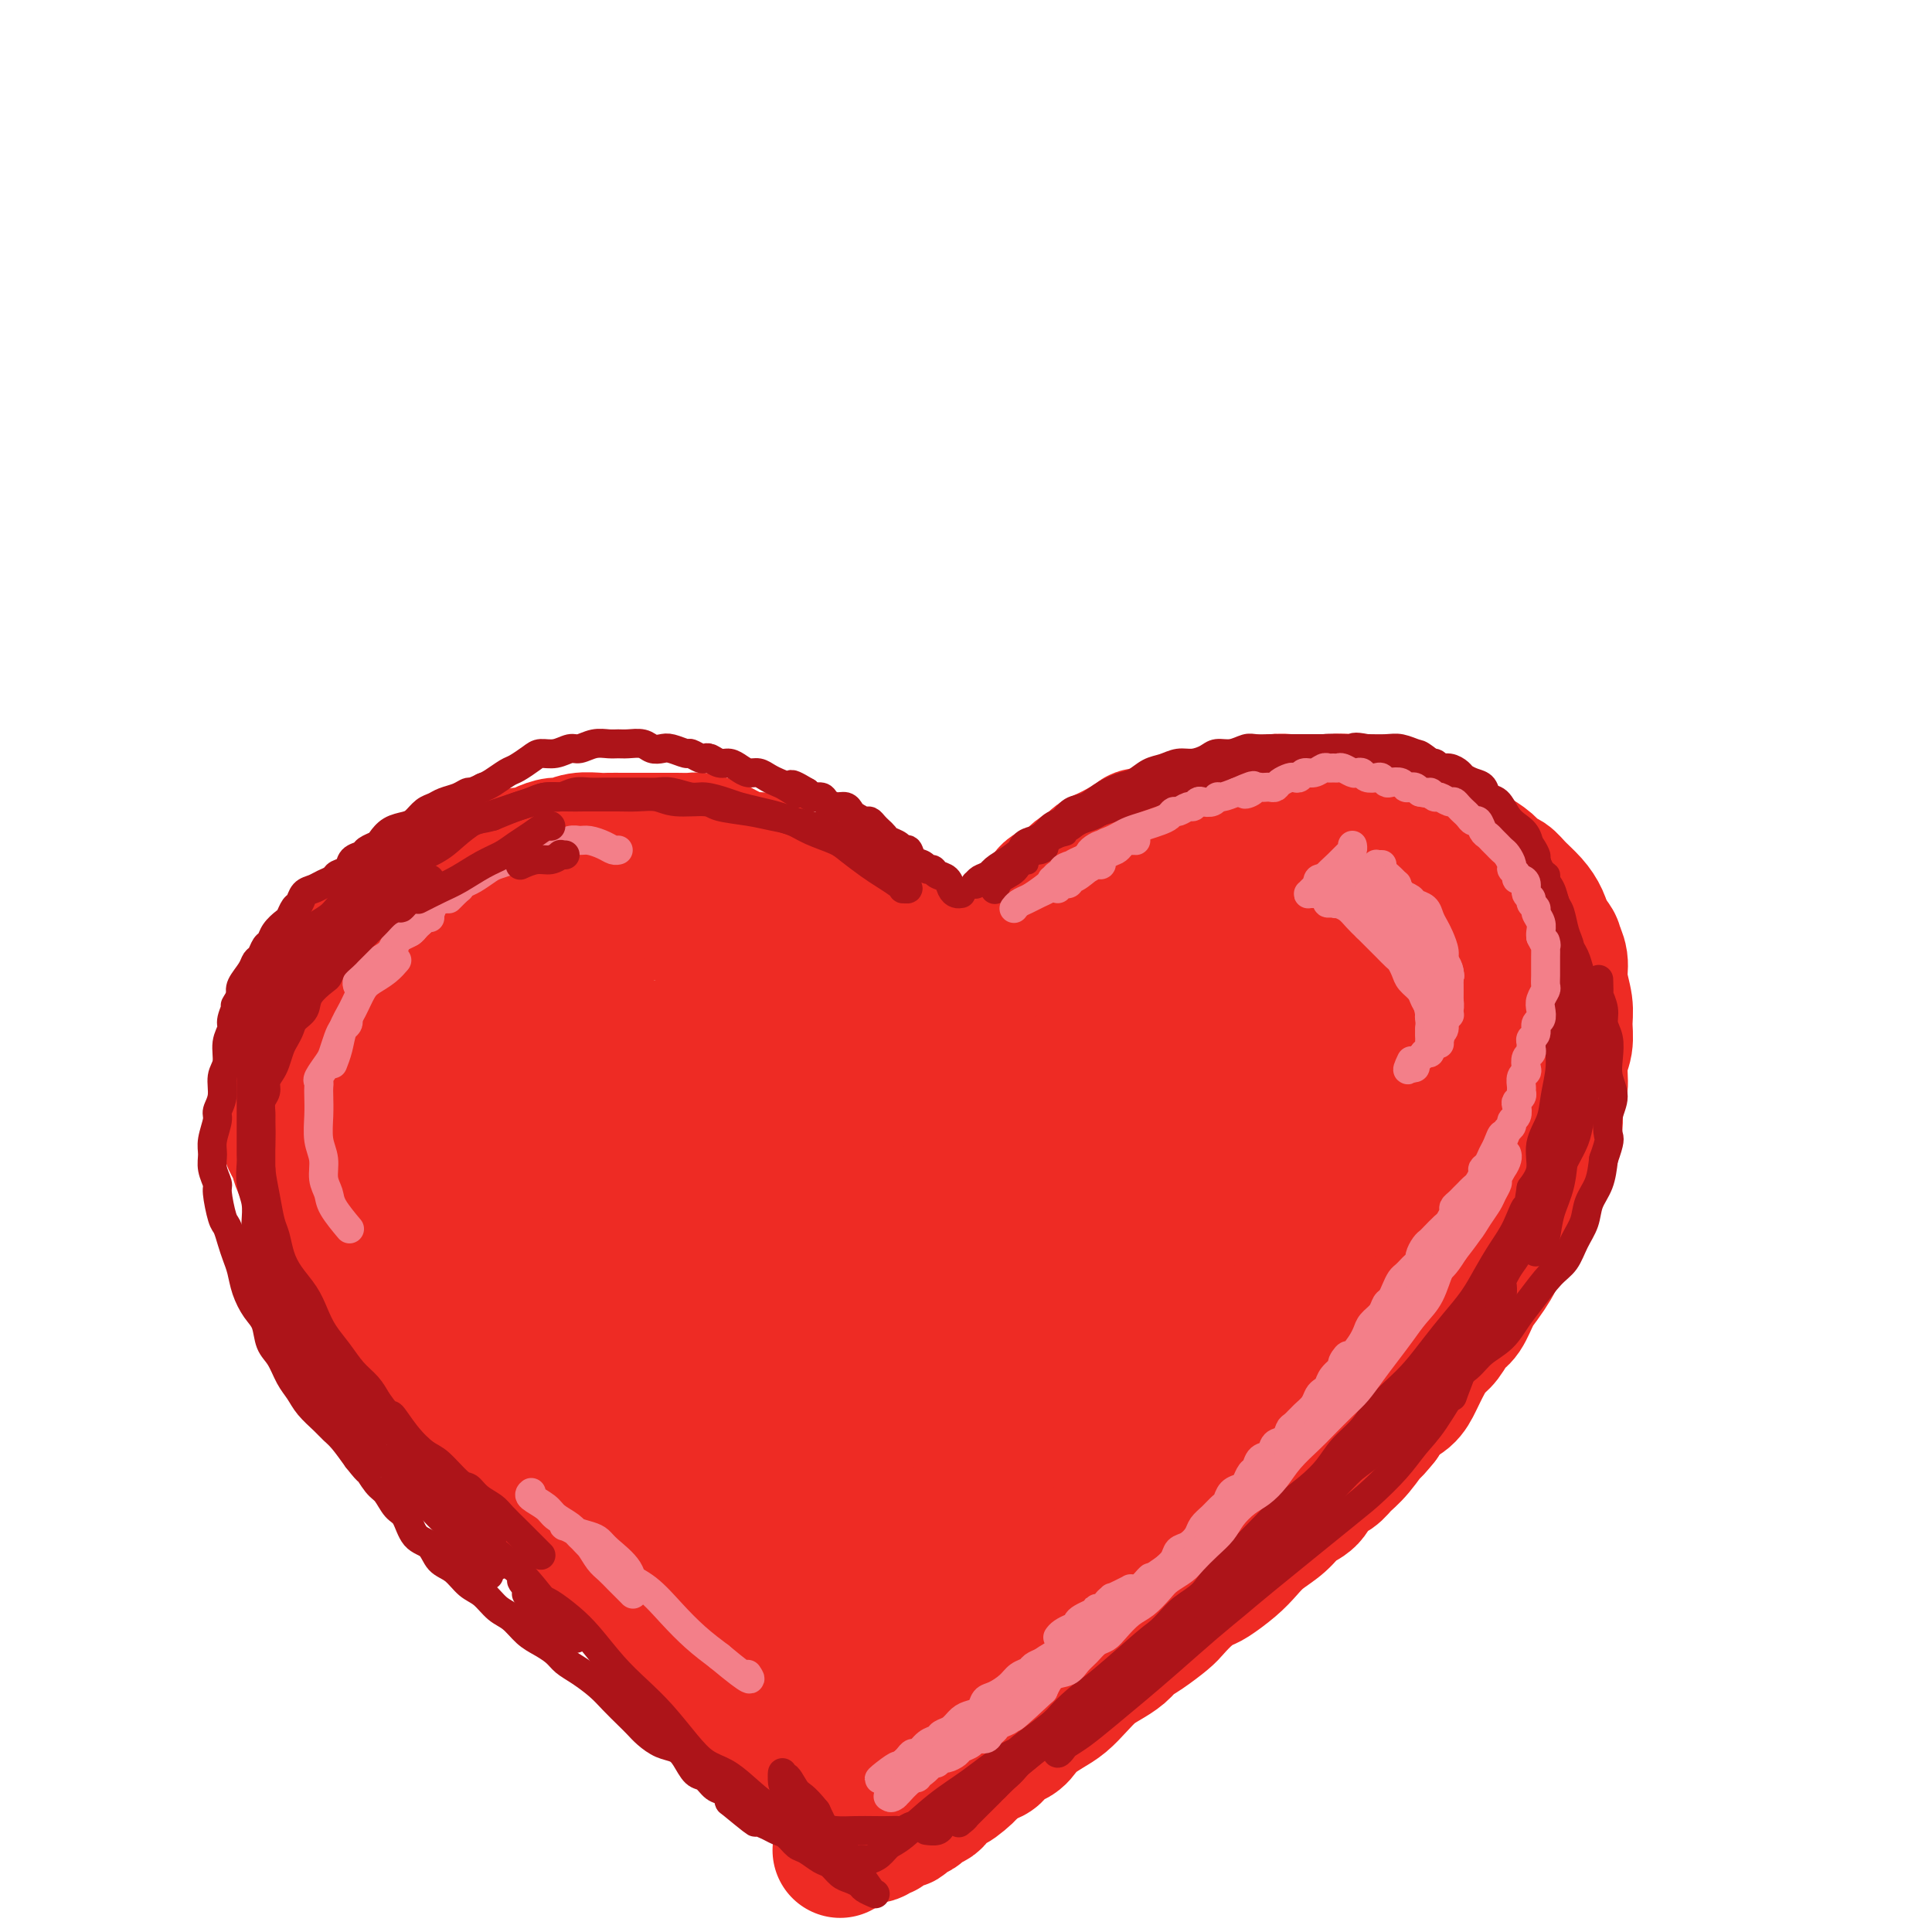 <svg viewBox='0 0 400 400' version='1.1' xmlns='http://www.w3.org/2000/svg' xmlns:xlink='http://www.w3.org/1999/xlink'><g fill='none' stroke='#EE2B24' stroke-width='20' stroke-linecap='round' stroke-linejoin='round'><path d='M187,231c-0.026,-0.330 -0.052,-0.659 0,-1c0.052,-0.341 0.182,-0.692 0,-1c-0.182,-0.308 -0.675,-0.573 -1,-1c-0.325,-0.427 -0.482,-1.017 -1,-2c-0.518,-0.983 -1.395,-2.361 -2,-3c-0.605,-0.639 -0.936,-0.541 -1,-1c-0.064,-0.459 0.138,-1.476 0,-2c-0.138,-0.524 -0.617,-0.557 -1,-1c-0.383,-0.443 -0.670,-1.297 -1,-2c-0.330,-0.703 -0.704,-1.256 -1,-2c-0.296,-0.744 -0.515,-1.680 -1,-3c-0.485,-1.320 -1.236,-3.024 -2,-4c-0.764,-0.976 -1.540,-1.224 -2,-2c-0.460,-0.776 -0.602,-2.080 -1,-3c-0.398,-0.920 -1.051,-1.454 -2,-2c-0.949,-0.546 -2.194,-1.102 -3,-2c-0.806,-0.898 -1.174,-2.139 -2,-3c-0.826,-0.861 -2.111,-1.344 -3,-2c-0.889,-0.656 -1.383,-1.485 -2,-2c-0.617,-0.515 -1.358,-0.715 -2,-1c-0.642,-0.285 -1.186,-0.655 -2,-1c-0.814,-0.345 -1.897,-0.666 -3,-1c-1.103,-0.334 -2.225,-0.681 -3,-1c-0.775,-0.319 -1.204,-0.611 -2,-1c-0.796,-0.389 -1.959,-0.875 -3,-1c-1.041,-0.125 -1.958,0.110 -3,0c-1.042,-0.110 -2.207,-0.566 -3,-1c-0.793,-0.434 -1.213,-0.848 -2,-1c-0.787,-0.152 -1.939,-0.044 -3,0c-1.061,0.044 -2.030,0.022 -3,0'/><path d='M132,184c-2.761,-0.536 -2.663,-0.875 -3,-1c-0.337,-0.125 -1.108,-0.034 -2,0c-0.892,0.034 -1.905,0.013 -3,0c-1.095,-0.013 -2.272,-0.018 -3,0c-0.728,0.018 -1.008,0.057 -2,0c-0.992,-0.057 -2.696,-0.211 -4,0c-1.304,0.211 -2.208,0.788 -3,1c-0.792,0.212 -1.471,0.061 -2,0c-0.529,-0.061 -0.908,-0.031 -2,0c-1.092,0.031 -2.897,0.064 -4,0c-1.103,-0.064 -1.503,-0.224 -2,0c-0.497,0.224 -1.091,0.834 -2,1c-0.909,0.166 -2.134,-0.111 -3,0c-0.866,0.111 -1.371,0.610 -2,1c-0.629,0.390 -1.380,0.671 -2,1c-0.620,0.329 -1.110,0.707 -2,1c-0.890,0.293 -2.182,0.502 -3,1c-0.818,0.498 -1.163,1.286 -2,2c-0.837,0.714 -2.167,1.354 -3,2c-0.833,0.646 -1.169,1.300 -2,2c-0.831,0.700 -2.158,1.447 -3,2c-0.842,0.553 -1.199,0.911 -2,2c-0.801,1.089 -2.046,2.910 -3,4c-0.954,1.090 -1.618,1.450 -2,2c-0.382,0.550 -0.484,1.290 -1,2c-0.516,0.710 -1.448,1.390 -2,2c-0.552,0.610 -0.725,1.150 -1,2c-0.275,0.850 -0.651,2.011 -1,3c-0.349,0.989 -0.671,1.805 -1,3c-0.329,1.195 -0.665,2.770 -1,4c-0.335,1.230 -0.667,2.115 -1,3'/><path d='M63,224c-1.021,3.111 -1.072,3.389 -1,4c0.072,0.611 0.267,1.556 0,3c-0.267,1.444 -0.996,3.386 -1,5c-0.004,1.614 0.716,2.900 1,4c0.284,1.100 0.132,2.012 0,3c-0.132,0.988 -0.243,2.050 0,3c0.243,0.950 0.839,1.787 1,3c0.161,1.213 -0.113,2.803 0,4c0.113,1.197 0.612,2.000 1,3c0.388,1.000 0.667,2.196 1,3c0.333,0.804 0.722,1.217 1,2c0.278,0.783 0.445,1.938 1,3c0.555,1.062 1.500,2.032 2,3c0.500,0.968 0.557,1.935 1,3c0.443,1.065 1.272,2.228 2,3c0.728,0.772 1.353,1.154 2,2c0.647,0.846 1.314,2.156 2,3c0.686,0.844 1.390,1.222 2,2c0.610,0.778 1.125,1.954 2,3c0.875,1.046 2.111,1.960 3,3c0.889,1.040 1.430,2.204 2,3c0.570,0.796 1.168,1.223 2,2c0.832,0.777 1.900,1.904 3,3c1.100,1.096 2.234,2.163 3,3c0.766,0.837 1.164,1.446 2,2c0.836,0.554 2.111,1.055 3,2c0.889,0.945 1.393,2.336 2,3c0.607,0.664 1.317,0.601 2,1c0.683,0.399 1.338,1.261 2,2c0.662,0.739 1.332,1.354 2,2c0.668,0.646 1.334,1.323 2,2'/><path d='M108,311c6.172,6.490 2.602,2.214 2,1c-0.602,-1.214 1.763,0.633 3,2c1.237,1.367 1.346,2.253 2,3c0.654,0.747 1.852,1.356 3,2c1.148,0.644 2.247,1.323 3,2c0.753,0.677 1.161,1.351 2,2c0.839,0.649 2.111,1.273 3,2c0.889,0.727 1.397,1.556 2,2c0.603,0.444 1.302,0.503 2,1c0.698,0.497 1.394,1.433 2,2c0.606,0.567 1.122,0.767 2,1c0.878,0.233 2.118,0.500 3,1c0.882,0.500 1.405,1.233 2,2c0.595,0.767 1.262,1.566 2,2c0.738,0.434 1.546,0.501 2,1c0.454,0.499 0.554,1.429 1,2c0.446,0.571 1.237,0.782 2,1c0.763,0.218 1.499,0.444 2,1c0.501,0.556 0.767,1.444 1,2c0.233,0.556 0.434,0.782 1,1c0.566,0.218 1.499,0.428 2,1c0.501,0.572 0.572,1.505 1,2c0.428,0.495 1.213,0.551 2,1c0.787,0.449 1.577,1.290 2,2c0.423,0.710 0.481,1.288 1,2c0.519,0.712 1.501,1.556 2,2c0.499,0.444 0.515,0.486 1,1c0.485,0.514 1.439,1.499 2,2c0.561,0.501 0.728,0.520 1,1c0.272,0.480 0.649,1.423 1,2c0.351,0.577 0.675,0.789 1,1'/><path d='M166,361c2.967,3.276 1.383,1.466 1,1c-0.383,-0.466 0.435,0.413 1,1c0.565,0.587 0.876,0.882 1,1c0.124,0.118 0.062,0.059 0,0'/><path d='M189,227c0.030,-0.031 0.061,-0.063 0,0c-0.061,0.063 -0.213,0.220 0,0c0.213,-0.220 0.792,-0.818 1,-1c0.208,-0.182 0.044,0.054 0,0c-0.044,-0.054 0.034,-0.396 0,-1c-0.034,-0.604 -0.178,-1.471 0,-2c0.178,-0.529 0.677,-0.722 1,-1c0.323,-0.278 0.470,-0.642 1,-1c0.530,-0.358 1.442,-0.712 2,-1c0.558,-0.288 0.760,-0.511 1,-1c0.240,-0.489 0.516,-1.243 1,-2c0.484,-0.757 1.175,-1.516 2,-2c0.825,-0.484 1.782,-0.692 2,-1c0.218,-0.308 -0.305,-0.715 0,-1c0.305,-0.285 1.436,-0.446 2,-1c0.564,-0.554 0.560,-1.500 1,-2c0.440,-0.500 1.325,-0.553 2,-1c0.675,-0.447 1.139,-1.289 2,-2c0.861,-0.711 2.118,-1.290 3,-2c0.882,-0.710 1.387,-1.551 2,-2c0.613,-0.449 1.333,-0.505 2,-1c0.667,-0.495 1.281,-1.428 2,-2c0.719,-0.572 1.544,-0.782 2,-1c0.456,-0.218 0.545,-0.443 1,-1c0.455,-0.557 1.277,-1.444 2,-2c0.723,-0.556 1.349,-0.779 2,-1c0.651,-0.221 1.329,-0.440 2,-1c0.671,-0.560 1.334,-1.459 2,-2c0.666,-0.541 1.333,-0.723 2,-1c0.667,-0.277 1.333,-0.651 2,-1c0.667,-0.349 1.333,-0.675 2,-1'/><path d='M233,189c4.990,-3.423 2.467,-1.480 2,-1c-0.467,0.480 1.124,-0.501 2,-1c0.876,-0.499 1.036,-0.515 2,-1c0.964,-0.485 2.730,-1.440 4,-2c1.270,-0.560 2.043,-0.725 3,-1c0.957,-0.275 2.098,-0.661 3,-1c0.902,-0.339 1.566,-0.631 3,-1c1.434,-0.369 3.637,-0.817 5,-1c1.363,-0.183 1.886,-0.103 3,0c1.114,0.103 2.819,0.228 4,0c1.181,-0.228 1.838,-0.808 3,-1c1.162,-0.192 2.828,0.005 4,0c1.172,-0.005 1.850,-0.212 3,0c1.150,0.212 2.772,0.844 4,1c1.228,0.156 2.061,-0.165 3,0c0.939,0.165 1.984,0.817 3,1c1.016,0.183 2.004,-0.103 3,0c0.996,0.103 2.000,0.594 3,1c1.000,0.406 1.996,0.728 3,1c1.004,0.272 2.016,0.495 3,1c0.984,0.505 1.941,1.294 3,2c1.059,0.706 2.219,1.330 3,2c0.781,0.670 1.183,1.385 2,2c0.817,0.615 2.050,1.130 3,2c0.950,0.870 1.616,2.094 2,3c0.384,0.906 0.484,1.495 1,2c0.516,0.505 1.448,0.925 2,2c0.552,1.075 0.725,2.804 1,4c0.275,1.196 0.651,1.861 1,3c0.349,1.139 0.671,2.754 1,4c0.329,1.246 0.664,2.123 1,3'/><path d='M316,213c1.397,3.903 0.389,3.161 0,4c-0.389,0.839 -0.161,3.260 0,5c0.161,1.740 0.254,2.800 0,4c-0.254,1.200 -0.855,2.540 -1,4c-0.145,1.460 0.165,3.040 0,5c-0.165,1.960 -0.804,4.299 -1,6c-0.196,1.701 0.050,2.762 0,4c-0.050,1.238 -0.395,2.652 -1,4c-0.605,1.348 -1.471,2.628 -2,4c-0.529,1.372 -0.722,2.836 -1,4c-0.278,1.164 -0.642,2.030 -1,3c-0.358,0.970 -0.711,2.045 -1,3c-0.289,0.955 -0.513,1.792 -1,3c-0.487,1.208 -1.236,2.788 -2,4c-0.764,1.212 -1.541,2.057 -2,3c-0.459,0.943 -0.598,1.986 -1,3c-0.402,1.014 -1.065,2.000 -2,3c-0.935,1.000 -2.140,2.014 -3,3c-0.860,0.986 -1.373,1.944 -2,3c-0.627,1.056 -1.368,2.211 -2,3c-0.632,0.789 -1.155,1.211 -2,2c-0.845,0.789 -2.011,1.945 -3,3c-0.989,1.055 -1.800,2.011 -3,3c-1.200,0.989 -2.789,2.012 -4,3c-1.211,0.988 -2.043,1.940 -3,3c-0.957,1.060 -2.040,2.226 -3,3c-0.960,0.774 -1.796,1.155 -3,2c-1.204,0.845 -2.776,2.154 -4,3c-1.224,0.846 -2.099,1.228 -3,2c-0.901,0.772 -1.829,1.935 -3,3c-1.171,1.065 -2.586,2.033 -4,3'/><path d='M258,318c-4.713,3.987 -2.995,2.956 -3,3c-0.005,0.044 -1.732,1.165 -3,2c-1.268,0.835 -2.076,1.386 -3,2c-0.924,0.614 -1.965,1.291 -3,2c-1.035,0.709 -2.063,1.449 -3,2c-0.937,0.551 -1.784,0.911 -3,2c-1.216,1.089 -2.800,2.907 -4,4c-1.200,1.093 -2.016,1.463 -3,2c-0.984,0.537 -2.136,1.242 -3,2c-0.864,0.758 -1.439,1.569 -2,2c-0.561,0.431 -1.109,0.482 -2,1c-0.891,0.518 -2.124,1.505 -3,2c-0.876,0.495 -1.393,0.499 -2,1c-0.607,0.501 -1.302,1.499 -2,2c-0.698,0.501 -1.398,0.505 -2,1c-0.602,0.495 -1.106,1.481 -2,2c-0.894,0.519 -2.179,0.572 -3,1c-0.821,0.428 -1.179,1.232 -2,2c-0.821,0.768 -2.107,1.501 -3,2c-0.893,0.499 -1.394,0.764 -2,1c-0.606,0.236 -1.317,0.444 -2,1c-0.683,0.556 -1.338,1.459 -2,2c-0.662,0.541 -1.329,0.719 -2,1c-0.671,0.281 -1.345,0.667 -2,1c-0.655,0.333 -1.293,0.615 -2,1c-0.707,0.385 -1.485,0.873 -2,1c-0.515,0.127 -0.768,-0.107 -1,0c-0.232,0.107 -0.444,0.554 -1,1c-0.556,0.446 -1.457,0.889 -2,1c-0.543,0.111 -0.726,-0.111 -1,0c-0.274,0.111 -0.637,0.556 -1,1'/><path d='M187,366c-11.329,7.587 -4.150,2.554 -2,1c2.150,-1.554 -0.729,0.372 -2,1c-1.271,0.628 -0.936,-0.043 -1,0c-0.064,0.043 -0.528,0.799 -1,1c-0.472,0.201 -0.952,-0.152 -1,0c-0.048,0.152 0.337,0.810 0,1c-0.337,0.190 -1.396,-0.089 -2,0c-0.604,0.089 -0.753,0.546 -1,1c-0.247,0.454 -0.592,0.906 -1,1c-0.408,0.094 -0.880,-0.171 -1,0c-0.120,0.171 0.111,0.778 0,1c-0.111,0.222 -0.566,0.060 -1,0c-0.434,-0.060 -0.848,-0.016 -1,0c-0.152,0.016 -0.041,0.004 0,0c0.041,-0.004 0.012,-0.001 0,0c-0.012,0.001 -0.006,0.001 0,0'/></g>
<g fill='none' stroke='#EE2B24' stroke-width='28' stroke-linecap='round' stroke-linejoin='round'><path d='M198,237c0.001,0.096 0.002,0.192 0,0c-0.002,-0.192 -0.008,-0.673 0,-1c0.008,-0.327 0.028,-0.499 0,-1c-0.028,-0.501 -0.106,-1.331 0,-2c0.106,-0.669 0.395,-1.176 1,-2c0.605,-0.824 1.526,-1.964 2,-3c0.474,-1.036 0.502,-1.969 1,-3c0.498,-1.031 1.466,-2.160 2,-3c0.534,-0.840 0.632,-1.390 1,-2c0.368,-0.610 1.005,-1.279 2,-2c0.995,-0.721 2.349,-1.492 3,-2c0.651,-0.508 0.600,-0.751 1,-1c0.400,-0.249 1.251,-0.503 2,-1c0.749,-0.497 1.396,-1.236 2,-2c0.604,-0.764 1.166,-1.551 2,-2c0.834,-0.449 1.942,-0.558 3,-1c1.058,-0.442 2.068,-1.218 3,-2c0.932,-0.782 1.785,-1.571 3,-2c1.215,-0.429 2.791,-0.497 4,-1c1.209,-0.503 2.051,-1.440 3,-2c0.949,-0.560 2.004,-0.742 3,-1c0.996,-0.258 1.933,-0.593 3,-1c1.067,-0.407 2.266,-0.886 3,-1c0.734,-0.114 1.004,0.138 2,0c0.996,-0.138 2.717,-0.667 4,-1c1.283,-0.333 2.128,-0.471 3,-1c0.872,-0.529 1.769,-1.448 3,-2c1.231,-0.552 2.794,-0.736 4,-1c1.206,-0.264 2.056,-0.610 3,-1c0.944,-0.390 1.984,-0.826 3,-1c1.016,-0.174 2.008,-0.087 3,0'/><path d='M267,192c8.508,-3.063 4.779,-1.721 4,-1c-0.779,0.721 1.393,0.822 3,1c1.607,0.178 2.650,0.432 4,1c1.350,0.568 3.008,1.449 4,2c0.992,0.551 1.319,0.774 2,1c0.681,0.226 1.715,0.457 3,1c1.285,0.543 2.820,1.398 4,2c1.180,0.602 2.005,0.951 3,2c0.995,1.049 2.162,2.799 3,4c0.838,1.201 1.349,1.854 2,3c0.651,1.146 1.443,2.785 2,4c0.557,1.215 0.878,2.006 1,3c0.122,0.994 0.045,2.190 0,4c-0.045,1.810 -0.058,4.234 0,6c0.058,1.766 0.186,2.873 0,4c-0.186,1.127 -0.687,2.275 -1,4c-0.313,1.725 -0.439,4.028 -1,6c-0.561,1.972 -1.558,3.612 -2,5c-0.442,1.388 -0.330,2.522 -1,4c-0.670,1.478 -2.123,3.299 -3,5c-0.877,1.701 -1.178,3.283 -2,5c-0.822,1.717 -2.167,3.569 -3,5c-0.833,1.431 -1.156,2.440 -2,4c-0.844,1.560 -2.211,3.669 -3,5c-0.789,1.331 -1.000,1.882 -2,3c-1.000,1.118 -2.787,2.802 -4,4c-1.213,1.198 -1.850,1.909 -3,3c-1.150,1.091 -2.813,2.560 -4,4c-1.187,1.440 -1.896,2.849 -3,4c-1.104,1.151 -2.601,2.043 -4,3c-1.399,0.957 -2.699,1.978 -4,3'/><path d='M260,296c-4.404,4.452 -3.416,3.583 -4,4c-0.584,0.417 -2.742,2.121 -5,4c-2.258,1.879 -4.616,3.933 -6,5c-1.384,1.067 -1.795,1.146 -3,2c-1.205,0.854 -3.205,2.482 -5,4c-1.795,1.518 -3.384,2.927 -5,4c-1.616,1.073 -3.260,1.810 -5,3c-1.740,1.190 -3.575,2.831 -5,4c-1.425,1.169 -2.440,1.864 -4,3c-1.560,1.136 -3.667,2.712 -5,4c-1.333,1.288 -1.893,2.287 -3,3c-1.107,0.713 -2.760,1.138 -4,2c-1.240,0.862 -2.065,2.160 -3,3c-0.935,0.840 -1.979,1.223 -3,2c-1.021,0.777 -2.018,1.948 -3,3c-0.982,1.052 -1.950,1.984 -3,3c-1.050,1.016 -2.183,2.117 -3,3c-0.817,0.883 -1.318,1.547 -2,2c-0.682,0.453 -1.544,0.696 -2,1c-0.456,0.304 -0.506,0.671 -1,1c-0.494,0.329 -1.431,0.621 -2,1c-0.569,0.379 -0.771,0.845 -1,1c-0.229,0.155 -0.486,-0.002 -1,0c-0.514,0.002 -1.284,0.163 -2,0c-0.716,-0.163 -1.376,-0.652 -2,-1c-0.624,-0.348 -1.211,-0.557 -2,-1c-0.789,-0.443 -1.781,-1.122 -3,-2c-1.219,-0.878 -2.667,-1.957 -4,-3c-1.333,-1.043 -2.551,-2.050 -4,-3c-1.449,-0.950 -3.128,-1.843 -5,-3c-1.872,-1.157 -3.936,-2.579 -6,-4'/><path d='M154,341c-5.360,-3.252 -4.262,-2.884 -5,-3c-0.738,-0.116 -3.314,-0.718 -6,-2c-2.686,-1.282 -5.482,-3.244 -7,-4c-1.518,-0.756 -1.759,-0.306 -3,-1c-1.241,-0.694 -3.483,-2.533 -5,-4c-1.517,-1.467 -2.310,-2.562 -4,-4c-1.690,-1.438 -4.279,-3.219 -6,-5c-1.721,-1.781 -2.575,-3.561 -4,-5c-1.425,-1.439 -3.421,-2.536 -5,-4c-1.579,-1.464 -2.742,-3.293 -4,-5c-1.258,-1.707 -2.610,-3.292 -4,-5c-1.390,-1.708 -2.819,-3.541 -4,-5c-1.181,-1.459 -2.116,-2.545 -3,-4c-0.884,-1.455 -1.717,-3.277 -3,-5c-1.283,-1.723 -3.015,-3.345 -4,-5c-0.985,-1.655 -1.222,-3.341 -2,-5c-0.778,-1.659 -2.095,-3.290 -3,-5c-0.905,-1.710 -1.397,-3.498 -2,-5c-0.603,-1.502 -1.316,-2.716 -2,-4c-0.684,-1.284 -1.339,-2.636 -2,-4c-0.661,-1.364 -1.329,-2.739 -2,-4c-0.671,-1.261 -1.346,-2.409 -2,-4c-0.654,-1.591 -1.288,-3.626 -2,-5c-0.712,-1.374 -1.501,-2.087 -2,-3c-0.499,-0.913 -0.708,-2.026 -1,-3c-0.292,-0.974 -0.667,-1.810 -1,-3c-0.333,-1.190 -0.625,-2.733 -1,-4c-0.375,-1.267 -0.832,-2.257 -1,-3c-0.168,-0.743 -0.045,-1.238 0,-2c0.045,-0.762 0.013,-1.789 0,-3c-0.013,-1.211 -0.006,-2.605 0,-4'/><path d='M64,219c-0.650,-3.939 -0.276,-2.785 0,-3c0.276,-0.215 0.455,-1.797 1,-3c0.545,-1.203 1.458,-2.026 2,-3c0.542,-0.974 0.715,-2.099 1,-3c0.285,-0.901 0.683,-1.578 2,-3c1.317,-1.422 3.553,-3.588 5,-5c1.447,-1.412 2.105,-2.069 3,-3c0.895,-0.931 2.029,-2.137 3,-3c0.971,-0.863 1.781,-1.383 3,-2c1.219,-0.617 2.847,-1.331 4,-2c1.153,-0.669 1.830,-1.292 3,-2c1.170,-0.708 2.834,-1.500 4,-2c1.166,-0.500 1.833,-0.709 3,-1c1.167,-0.291 2.832,-0.666 4,-1c1.168,-0.334 1.838,-0.629 3,-1c1.162,-0.371 2.817,-0.817 4,-1c1.183,-0.183 1.895,-0.102 3,0c1.105,0.102 2.602,0.223 4,0c1.398,-0.223 2.697,-0.792 4,-1c1.303,-0.208 2.611,-0.056 4,0c1.389,0.056 2.860,0.015 4,0c1.140,-0.015 1.950,-0.005 3,0c1.050,0.005 2.339,0.004 4,0c1.661,-0.004 3.694,-0.011 5,0c1.306,0.011 1.886,0.040 3,0c1.114,-0.040 2.763,-0.148 4,0c1.237,0.148 2.061,0.551 3,1c0.939,0.449 1.994,0.945 3,1c1.006,0.055 1.963,-0.331 3,0c1.037,0.331 2.153,1.380 3,2c0.847,0.620 1.423,0.810 2,1'/><path d='M161,185c2.751,0.905 2.628,0.669 3,1c0.372,0.331 1.239,1.230 2,2c0.761,0.770 1.415,1.413 2,2c0.585,0.587 1.100,1.119 2,2c0.900,0.881 2.184,2.113 3,3c0.816,0.887 1.163,1.431 2,2c0.837,0.569 2.164,1.162 3,2c0.836,0.838 1.180,1.919 2,3c0.820,1.081 2.117,2.162 3,3c0.883,0.838 1.354,1.435 2,2c0.646,0.565 1.469,1.099 2,2c0.531,0.901 0.772,2.169 1,3c0.228,0.831 0.443,1.223 1,2c0.557,0.777 1.454,1.937 2,3c0.546,1.063 0.739,2.028 1,3c0.261,0.972 0.591,1.952 1,3c0.409,1.048 0.898,2.164 1,3c0.102,0.836 -0.184,1.393 0,2c0.184,0.607 0.838,1.263 1,2c0.162,0.737 -0.167,1.556 0,2c0.167,0.444 0.829,0.514 1,1c0.171,0.486 -0.149,1.389 0,2c0.149,0.611 0.768,0.931 1,1c0.232,0.069 0.078,-0.112 0,0c-0.078,0.112 -0.081,0.519 0,0c0.081,-0.519 0.244,-1.962 0,-3c-0.244,-1.038 -0.897,-1.670 -1,-2c-0.103,-0.330 0.344,-0.356 0,-1c-0.344,-0.644 -1.477,-1.904 -2,-3c-0.523,-1.096 -0.435,-2.027 -1,-3c-0.565,-0.973 -1.782,-1.986 -3,-3'/><path d='M190,221c-1.395,-3.006 -1.381,-3.021 -2,-4c-0.619,-0.979 -1.869,-2.923 -3,-4c-1.131,-1.077 -2.143,-1.285 -3,-2c-0.857,-0.715 -1.558,-1.935 -3,-3c-1.442,-1.065 -3.624,-1.976 -5,-3c-1.376,-1.024 -1.946,-2.161 -3,-3c-1.054,-0.839 -2.592,-1.380 -4,-2c-1.408,-0.620 -2.687,-1.318 -4,-2c-1.313,-0.682 -2.661,-1.348 -4,-2c-1.339,-0.652 -2.668,-1.289 -4,-2c-1.332,-0.711 -2.666,-1.497 -4,-2c-1.334,-0.503 -2.667,-0.723 -4,-1c-1.333,-0.277 -2.667,-0.610 -4,-1c-1.333,-0.390 -2.667,-0.836 -4,-1c-1.333,-0.164 -2.667,-0.045 -4,0c-1.333,0.045 -2.666,0.015 -4,0c-1.334,-0.015 -2.668,-0.015 -4,0c-1.332,0.015 -2.663,0.045 -4,0c-1.337,-0.045 -2.682,-0.164 -4,0c-1.318,0.164 -2.609,0.610 -4,1c-1.391,0.390 -2.882,0.724 -4,1c-1.118,0.276 -1.862,0.495 -3,1c-1.138,0.505 -2.671,1.295 -4,2c-1.329,0.705 -2.455,1.325 -4,2c-1.545,0.675 -3.510,1.403 -5,2c-1.490,0.597 -2.507,1.061 -4,2c-1.493,0.939 -3.464,2.351 -5,4c-1.536,1.649 -2.639,3.535 -4,5c-1.361,1.465 -2.982,2.510 -4,4c-1.018,1.490 -1.434,3.426 -2,5c-0.566,1.574 -1.283,2.787 -2,4'/><path d='M74,222c-2.802,4.216 -1.306,3.754 -1,4c0.306,0.246 -0.579,1.198 -1,2c-0.421,0.802 -0.377,1.455 0,2c0.377,0.545 1.086,0.983 2,1c0.914,0.017 2.033,-0.386 4,-1c1.967,-0.614 4.780,-1.439 8,-3c3.220,-1.561 6.845,-3.859 10,-6c3.155,-2.141 5.840,-4.126 9,-6c3.160,-1.874 6.794,-3.636 9,-5c2.206,-1.364 2.984,-2.329 4,-3c1.016,-0.671 2.269,-1.047 3,-1c0.731,0.047 0.939,0.516 1,1c0.061,0.484 -0.024,0.982 -1,3c-0.976,2.018 -2.843,5.556 -5,9c-2.157,3.444 -4.603,6.793 -7,10c-2.397,3.207 -4.746,6.272 -7,9c-2.254,2.728 -4.413,5.120 -6,7c-1.587,1.880 -2.600,3.249 -3,4c-0.400,0.751 -0.186,0.884 0,1c0.186,0.116 0.344,0.216 2,-1c1.656,-1.216 4.809,-3.747 8,-6c3.191,-2.253 6.420,-4.229 10,-7c3.580,-2.771 7.509,-6.337 11,-9c3.491,-2.663 6.543,-4.423 9,-6c2.457,-1.577 4.320,-2.971 6,-4c1.680,-1.029 3.177,-1.693 4,-2c0.823,-0.307 0.972,-0.256 1,0c0.028,0.256 -0.065,0.718 -1,2c-0.935,1.282 -2.713,3.384 -6,7c-3.287,3.616 -8.082,8.748 -11,12c-2.918,3.252 -3.959,4.626 -5,6'/><path d='M121,242c-4.352,5.372 -4.231,5.301 -5,6c-0.769,0.699 -2.429,2.169 -3,3c-0.571,0.831 -0.052,1.022 0,1c0.052,-0.022 -0.361,-0.257 1,-1c1.361,-0.743 4.496,-1.995 8,-4c3.504,-2.005 7.377,-4.762 11,-7c3.623,-2.238 6.995,-3.956 10,-6c3.005,-2.044 5.643,-4.414 8,-6c2.357,-1.586 4.434,-2.389 6,-3c1.566,-0.611 2.619,-1.030 3,-1c0.381,0.030 0.088,0.509 0,1c-0.088,0.491 0.030,0.995 -1,3c-1.030,2.005 -3.208,5.511 -6,9c-2.792,3.489 -6.197,6.962 -9,10c-2.803,3.038 -5.003,5.642 -7,8c-1.997,2.358 -3.792,4.471 -5,6c-1.208,1.529 -1.828,2.473 -2,3c-0.172,0.527 0.106,0.635 0,1c-0.106,0.365 -0.596,0.985 1,0c1.596,-0.985 5.278,-3.577 9,-6c3.722,-2.423 7.484,-4.676 11,-7c3.516,-2.324 6.785,-4.717 10,-7c3.215,-2.283 6.376,-4.456 9,-6c2.624,-1.544 4.712,-2.458 6,-3c1.288,-0.542 1.777,-0.711 2,-1c0.223,-0.289 0.180,-0.699 0,0c-0.180,0.699 -0.496,2.505 -2,5c-1.504,2.495 -4.197,5.679 -7,9c-2.803,3.321 -5.716,6.779 -9,11c-3.284,4.221 -6.938,9.206 -9,12c-2.062,2.794 -2.531,3.397 -3,4'/><path d='M148,276c-4.789,6.755 -2.762,3.642 -2,3c0.762,-0.642 0.258,1.188 1,1c0.742,-0.188 2.728,-2.393 7,-5c4.272,-2.607 10.828,-5.616 16,-9c5.172,-3.384 8.958,-7.142 13,-10c4.042,-2.858 8.340,-4.814 12,-7c3.660,-2.186 6.682,-4.602 9,-6c2.318,-1.398 3.933,-1.779 5,-2c1.067,-0.221 1.585,-0.284 2,0c0.415,0.284 0.726,0.913 0,2c-0.726,1.087 -2.489,2.632 -4,5c-1.511,2.368 -2.769,5.559 -5,8c-2.231,2.441 -5.433,4.133 -7,5c-1.567,0.867 -1.499,0.909 -2,1c-0.501,0.091 -1.572,0.231 -1,-1c0.572,-1.231 2.787,-3.834 4,-6c1.213,-2.166 1.424,-3.895 4,-7c2.576,-3.105 7.516,-7.586 11,-11c3.484,-3.414 5.512,-5.762 8,-8c2.488,-2.238 5.437,-4.367 8,-6c2.563,-1.633 4.740,-2.770 7,-4c2.260,-1.230 4.605,-2.553 7,-4c2.395,-1.447 4.842,-3.018 7,-4c2.158,-0.982 4.029,-1.373 6,-2c1.971,-0.627 4.042,-1.488 6,-2c1.958,-0.512 3.804,-0.673 6,-1c2.196,-0.327 4.743,-0.820 7,-1c2.257,-0.180 4.223,-0.048 6,0c1.777,0.048 3.363,0.013 5,1c1.637,0.987 3.325,2.996 4,5c0.675,2.004 0.338,4.002 0,6'/><path d='M288,217c-0.083,2.240 -0.290,4.839 -1,8c-0.710,3.161 -1.922,6.883 -3,9c-1.078,2.117 -2.023,2.629 -4,6c-1.977,3.371 -4.985,9.603 -8,14c-3.015,4.397 -6.035,6.960 -9,10c-2.965,3.040 -5.874,6.556 -9,10c-3.126,3.444 -6.470,6.817 -10,10c-3.530,3.183 -7.247,6.175 -11,9c-3.753,2.825 -7.541,5.484 -11,8c-3.459,2.516 -6.591,4.891 -10,7c-3.409,2.109 -7.097,3.953 -10,6c-2.903,2.047 -5.020,4.296 -7,6c-1.980,1.704 -3.824,2.864 -5,4c-1.176,1.136 -1.683,2.248 -2,3c-0.317,0.752 -0.443,1.143 0,1c0.443,-0.143 1.454,-0.819 3,-2c1.546,-1.181 3.626,-2.867 6,-5c2.374,-2.133 5.041,-4.714 8,-8c2.959,-3.286 6.208,-7.278 10,-11c3.792,-3.722 8.125,-7.174 12,-11c3.875,-3.826 7.292,-8.025 11,-12c3.708,-3.975 7.708,-7.726 11,-11c3.292,-3.274 5.878,-6.072 8,-8c2.122,-1.928 3.782,-2.986 5,-4c1.218,-1.014 1.995,-1.985 2,-2c0.005,-0.015 -0.763,0.926 -2,2c-1.237,1.074 -2.942,2.282 -5,4c-2.058,1.718 -4.469,3.945 -8,7c-3.531,3.055 -8.181,6.938 -12,10c-3.819,3.062 -6.805,5.303 -10,8c-3.195,2.697 -6.597,5.848 -10,9'/><path d='M217,294c-9.165,8.117 -8.578,8.408 -10,10c-1.422,1.592 -4.855,4.484 -8,8c-3.145,3.516 -6.004,7.656 -7,9c-0.996,1.344 -0.129,-0.109 -2,2c-1.871,2.109 -6.481,7.781 -9,11c-2.519,3.219 -2.946,3.986 -4,5c-1.054,1.014 -2.735,2.274 -4,3c-1.265,0.726 -2.115,0.919 -3,1c-0.885,0.081 -1.805,0.050 -3,0c-1.195,-0.050 -2.667,-0.118 -4,-1c-1.333,-0.882 -2.529,-2.578 -4,-4c-1.471,-1.422 -3.216,-2.570 -5,-4c-1.784,-1.430 -3.606,-3.143 -6,-6c-2.394,-2.857 -5.361,-6.858 -8,-10c-2.639,-3.142 -4.951,-5.425 -7,-8c-2.049,-2.575 -3.837,-5.443 -6,-8c-2.163,-2.557 -4.702,-4.804 -7,-7c-2.298,-2.196 -4.354,-4.342 -6,-6c-1.646,-1.658 -2.881,-2.827 -4,-4c-1.119,-1.173 -2.120,-2.350 -3,-3c-0.880,-0.650 -1.638,-0.772 -2,-1c-0.362,-0.228 -0.328,-0.563 0,0c0.328,0.563 0.950,2.023 2,4c1.050,1.977 2.527,4.470 4,7c1.473,2.530 2.940,5.096 5,8c2.060,2.904 4.711,6.145 7,9c2.289,2.855 4.216,5.323 6,7c1.784,1.677 3.427,2.563 5,3c1.573,0.437 3.077,0.425 4,0c0.923,-0.425 1.264,-1.264 1,-3c-0.264,-1.736 -1.132,-4.368 -2,-7'/><path d='M137,309c-0.598,-2.654 -1.591,-4.289 -3,-7c-1.409,-2.711 -3.232,-6.500 -5,-10c-1.768,-3.500 -3.480,-6.713 -5,-10c-1.520,-3.287 -2.848,-6.650 -4,-9c-1.152,-2.350 -2.130,-3.689 -3,-5c-0.870,-1.311 -1.634,-2.593 -2,-3c-0.366,-0.407 -0.334,0.063 0,1c0.334,0.937 0.971,2.342 2,5c1.029,2.658 2.451,6.569 4,10c1.549,3.431 3.225,6.380 5,9c1.775,2.620 3.650,4.909 5,7c1.350,2.091 2.177,3.985 3,5c0.823,1.015 1.643,1.151 2,1c0.357,-0.151 0.249,-0.590 0,-2c-0.249,-1.410 -0.641,-3.790 -1,-6c-0.359,-2.210 -0.686,-4.248 -1,-7c-0.314,-2.752 -0.614,-6.218 -1,-10c-0.386,-3.782 -0.856,-7.880 -1,-11c-0.144,-3.120 0.038,-5.260 0,-7c-0.038,-1.740 -0.296,-3.079 0,-3c0.296,0.079 1.147,1.575 2,4c0.853,2.425 1.708,5.778 3,10c1.292,4.222 3.021,9.315 5,14c1.979,4.685 4.209,8.964 6,12c1.791,3.036 3.142,4.830 5,6c1.858,1.170 4.223,1.717 6,1c1.777,-0.717 2.965,-2.698 4,-5c1.035,-2.302 1.917,-4.926 3,-8c1.083,-3.074 2.369,-6.597 4,-10c1.631,-3.403 3.609,-6.687 6,-10c2.391,-3.313 5.196,-6.657 8,-10'/><path d='M184,261c5.723,-8.129 7.531,-6.952 10,-8c2.469,-1.048 5.598,-4.321 11,-8c5.402,-3.679 13.078,-7.763 17,-10c3.922,-2.237 4.092,-2.628 5,-3c0.908,-0.372 2.555,-0.725 4,-1c1.445,-0.275 2.688,-0.473 3,0c0.312,0.473 -0.305,1.615 -2,4c-1.695,2.385 -4.466,6.012 -8,10c-3.534,3.988 -7.832,8.336 -12,13c-4.168,4.664 -8.207,9.646 -12,14c-3.793,4.354 -7.340,8.082 -11,12c-3.660,3.918 -7.432,8.026 -9,10c-1.568,1.974 -0.930,1.815 0,1c0.930,-0.815 2.154,-2.287 5,-5c2.846,-2.713 7.314,-6.667 12,-11c4.686,-4.333 9.590,-9.045 15,-14c5.410,-4.955 11.324,-10.152 17,-15c5.676,-4.848 11.113,-9.345 16,-13c4.887,-3.655 9.225,-6.467 13,-9c3.775,-2.533 6.987,-4.787 9,-6c2.013,-1.213 2.828,-1.386 3,-1c0.172,0.386 -0.298,1.330 -2,3c-1.702,1.670 -4.636,4.067 -8,7c-3.364,2.933 -7.157,6.403 -11,10c-3.843,3.597 -7.736,7.322 -13,12c-5.264,4.678 -11.900,10.311 -16,14c-4.100,3.689 -5.665,5.436 -7,7c-1.335,1.564 -2.440,2.945 -3,3c-0.560,0.055 -0.574,-1.216 1,-3c1.574,-1.784 4.735,-4.081 8,-7c3.265,-2.919 6.632,-6.459 10,-10'/><path d='M229,257c4.941,-5.084 7.792,-7.794 11,-11c3.208,-3.206 6.771,-6.909 10,-10c3.229,-3.091 6.122,-5.572 8,-7c1.878,-1.428 2.740,-1.804 4,-3c1.260,-1.196 2.919,-3.213 -1,3c-3.919,6.213 -13.416,20.655 -22,32c-8.584,11.345 -16.256,19.591 -21,25c-4.744,5.409 -6.559,7.980 -9,11c-2.441,3.020 -5.507,6.491 -8,9c-2.493,2.509 -4.412,4.058 -6,6c-1.588,1.942 -2.845,4.278 -4,6c-1.155,1.722 -2.207,2.828 -3,4c-0.793,1.172 -1.326,2.408 -2,3c-0.674,0.592 -1.489,0.540 -2,1c-0.511,0.460 -0.717,1.432 -1,2c-0.283,0.568 -0.642,0.733 -1,1c-0.358,0.267 -0.716,0.638 -1,1c-0.284,0.362 -0.495,0.716 -1,1c-0.505,0.284 -1.304,0.497 -2,1c-0.696,0.503 -1.288,1.297 -2,2c-0.712,0.703 -1.543,1.317 -2,2c-0.457,0.683 -0.541,1.435 -1,2c-0.459,0.565 -1.295,0.943 -2,1c-0.705,0.057 -1.280,-0.206 -2,-1c-0.720,-0.794 -1.585,-2.120 -2,-3c-0.415,-0.880 -0.381,-1.314 -1,-2c-0.619,-0.686 -1.891,-1.625 -3,-3c-1.109,-1.375 -2.054,-3.188 -3,-5'/><path d='M160,325c-2.241,-3.013 -2.344,-3.545 -3,-5c-0.656,-1.455 -1.864,-3.832 -3,-6c-1.136,-2.168 -2.199,-4.126 -3,-6c-0.801,-1.874 -1.339,-3.666 -2,-5c-0.661,-1.334 -1.443,-2.212 -2,-3c-0.557,-0.788 -0.888,-1.486 -1,-2c-0.112,-0.514 -0.006,-0.845 0,-1c0.006,-0.155 -0.090,-0.136 0,0c0.090,0.136 0.365,0.388 1,2c0.635,1.612 1.631,4.585 2,6c0.369,1.415 0.111,1.272 0,2c-0.111,0.728 -0.073,2.327 0,3c0.073,0.673 0.183,0.419 0,0c-0.183,-0.419 -0.659,-1.003 -1,-2c-0.341,-0.997 -0.546,-2.408 -1,-4c-0.454,-1.592 -1.156,-3.365 -2,-5c-0.844,-1.635 -1.829,-3.130 -3,-5c-1.171,-1.870 -2.529,-4.113 -4,-6c-1.471,-1.887 -3.056,-3.419 -5,-5c-1.944,-1.581 -4.246,-3.212 -6,-5c-1.754,-1.788 -2.961,-3.733 -5,-5c-2.039,-1.267 -4.909,-1.855 -7,-3c-2.091,-1.145 -3.402,-2.848 -6,-4c-2.598,-1.152 -6.484,-1.752 -9,-2c-2.516,-0.248 -3.663,-0.145 -5,0c-1.337,0.145 -2.863,0.332 -4,1c-1.137,0.668 -1.885,1.817 -2,3c-0.115,1.183 0.402,2.400 1,4c0.598,1.600 1.276,3.585 3,5c1.724,1.415 4.492,2.262 7,3c2.508,0.738 4.754,1.369 7,2'/><path d='M107,282c3.964,1.276 6.875,1.966 10,3c3.125,1.034 6.463,2.413 10,4c3.537,1.587 7.271,3.382 11,5c3.729,1.618 7.451,3.061 11,4c3.549,0.939 6.923,1.376 10,2c3.077,0.624 5.856,1.437 8,2c2.144,0.563 3.651,0.877 5,1c1.349,0.123 2.539,0.055 3,0c0.461,-0.055 0.194,-0.099 0,0c-0.194,0.099 -0.314,0.340 -1,1c-0.686,0.660 -1.939,1.740 -3,3c-1.061,1.260 -1.931,2.701 -3,4c-1.069,1.299 -2.336,2.456 -3,4c-0.664,1.544 -0.726,3.475 -1,5c-0.274,1.525 -0.761,2.643 -1,4c-0.239,1.357 -0.229,2.953 0,4c0.229,1.047 0.677,1.544 1,2c0.323,0.456 0.520,0.872 1,1c0.480,0.128 1.243,-0.033 2,0c0.757,0.033 1.509,0.261 2,0c0.491,-0.261 0.720,-1.010 1,-2c0.280,-0.990 0.611,-2.221 1,-3c0.389,-0.779 0.836,-1.107 1,-2c0.164,-0.893 0.044,-2.350 0,-3c-0.044,-0.650 -0.013,-0.494 0,0c0.013,0.494 0.007,1.327 0,2c-0.007,0.673 -0.016,1.186 0,2c0.016,0.814 0.056,1.930 0,3c-0.056,1.070 -0.207,2.096 0,3c0.207,0.904 0.774,1.687 1,2c0.226,0.313 0.113,0.157 0,0'/><path d='M176,375c-0.033,-0.002 -0.065,-0.004 0,0c0.065,0.004 0.229,0.015 0,0c-0.229,-0.015 -0.849,-0.056 -1,0c-0.151,0.056 0.167,0.208 0,0c-0.167,-0.208 -0.818,-0.776 -1,-1c-0.182,-0.224 0.106,-0.105 0,0c-0.106,0.105 -0.606,0.197 -1,0c-0.394,-0.197 -0.683,-0.683 -1,-1c-0.317,-0.317 -0.662,-0.466 -1,-1c-0.338,-0.534 -0.668,-1.452 -1,-2c-0.332,-0.548 -0.666,-0.725 -1,-1c-0.334,-0.275 -0.667,-0.647 -1,-1c-0.333,-0.353 -0.667,-0.686 -1,-1c-0.333,-0.314 -0.667,-0.609 -1,-1c-0.333,-0.391 -0.667,-0.878 -1,-1c-0.333,-0.122 -0.667,0.122 -1,0c-0.333,-0.122 -0.666,-0.610 -1,-1c-0.334,-0.390 -0.668,-0.682 -1,-1c-0.332,-0.318 -0.663,-0.663 -1,-1c-0.337,-0.337 -0.682,-0.667 -1,-1c-0.318,-0.333 -0.610,-0.670 -1,-1c-0.390,-0.330 -0.878,-0.652 -1,-1c-0.122,-0.348 0.122,-0.723 0,-1c-0.122,-0.277 -0.610,-0.455 -1,-1c-0.390,-0.545 -0.682,-1.455 -1,-2c-0.318,-0.545 -0.663,-0.723 -1,-1c-0.337,-0.277 -0.668,-0.651 -1,-1c-0.332,-0.349 -0.666,-0.671 -1,-1c-0.334,-0.329 -0.667,-0.665 -1,-1c-0.333,-0.335 -0.667,-0.667 -1,-1'/><path d='M151,350c-4.064,-4.043 -1.723,-1.650 -1,-1c0.723,0.650 -0.172,-0.445 -1,-1c-0.828,-0.555 -1.588,-0.572 -2,-1c-0.412,-0.428 -0.477,-1.267 -1,-2c-0.523,-0.733 -1.505,-1.361 -2,-2c-0.495,-0.639 -0.502,-1.288 -1,-2c-0.498,-0.712 -1.485,-1.486 -2,-2c-0.515,-0.514 -0.557,-0.768 -1,-1c-0.443,-0.232 -1.289,-0.444 -2,-1c-0.711,-0.556 -1.289,-1.457 -2,-2c-0.711,-0.543 -1.557,-0.726 -2,-1c-0.443,-0.274 -0.485,-0.637 -1,-1c-0.515,-0.363 -1.503,-0.725 -2,-1c-0.497,-0.275 -0.503,-0.463 -1,-1c-0.497,-0.537 -1.485,-1.424 -2,-2c-0.515,-0.576 -0.557,-0.841 -1,-1c-0.443,-0.159 -1.288,-0.214 -2,-1c-0.712,-0.786 -1.290,-2.305 -2,-3c-0.710,-0.695 -1.551,-0.566 -2,-1c-0.449,-0.434 -0.504,-1.429 -1,-2c-0.496,-0.571 -1.432,-0.716 -2,-1c-0.568,-0.284 -0.768,-0.706 -1,-1c-0.232,-0.294 -0.496,-0.460 -1,-1c-0.504,-0.540 -1.248,-1.452 -2,-2c-0.752,-0.548 -1.514,-0.730 -2,-1c-0.486,-0.270 -0.697,-0.628 -1,-1c-0.303,-0.372 -0.697,-0.757 -1,-1c-0.303,-0.243 -0.514,-0.343 -1,-1c-0.486,-0.657 -1.246,-1.869 -2,-3c-0.754,-1.131 -1.501,-2.180 -2,-3c-0.499,-0.820 -0.749,-1.410 -1,-2'/><path d='M104,304c-7.450,-7.235 -2.576,-2.323 -1,-1c1.576,1.323 -0.145,-0.943 -1,-2c-0.855,-1.057 -0.844,-0.906 -1,-1c-0.156,-0.094 -0.479,-0.435 -1,-1c-0.521,-0.565 -1.239,-1.355 -2,-2c-0.761,-0.645 -1.565,-1.147 -2,-2c-0.435,-0.853 -0.502,-2.059 -1,-3c-0.498,-0.941 -1.429,-1.618 -2,-2c-0.571,-0.382 -0.783,-0.470 -1,-1c-0.217,-0.530 -0.440,-1.503 -1,-2c-0.560,-0.497 -1.459,-0.518 -2,-1c-0.541,-0.482 -0.726,-1.423 -1,-2c-0.274,-0.577 -0.637,-0.788 -1,-1c-0.363,-0.212 -0.727,-0.424 -1,-1c-0.273,-0.576 -0.454,-1.516 -1,-2c-0.546,-0.484 -1.456,-0.511 -2,-1c-0.544,-0.489 -0.723,-1.441 -1,-2c-0.277,-0.559 -0.652,-0.726 -1,-1c-0.348,-0.274 -0.671,-0.655 -1,-1c-0.329,-0.345 -0.666,-0.656 -1,-1c-0.334,-0.344 -0.667,-0.722 -1,-1c-0.333,-0.278 -0.667,-0.455 -1,-1c-0.333,-0.545 -0.667,-1.459 -1,-2c-0.333,-0.541 -0.667,-0.710 -1,-1c-0.333,-0.290 -0.667,-0.700 -1,-1c-0.333,-0.300 -0.667,-0.490 -1,-1c-0.333,-0.510 -0.667,-1.341 -1,-2c-0.333,-0.659 -0.667,-1.146 -1,-2c-0.333,-0.854 -0.667,-2.076 -1,-3c-0.333,-0.924 -0.667,-1.550 -1,-2c-0.333,-0.450 -0.667,-0.725 -1,-1'/><path d='M68,257c-5.752,-7.625 -2.133,-3.187 -1,-2c1.133,1.187 -0.221,-0.875 -1,-2c-0.779,-1.125 -0.982,-1.311 -1,-2c-0.018,-0.689 0.150,-1.879 0,-3c-0.150,-1.121 -0.619,-2.172 -1,-3c-0.381,-0.828 -0.676,-1.432 -1,-2c-0.324,-0.568 -0.679,-1.101 -1,-2c-0.321,-0.899 -0.608,-2.165 -1,-3c-0.392,-0.835 -0.890,-1.239 -1,-2c-0.110,-0.761 0.167,-1.881 0,-3c-0.167,-1.119 -0.776,-2.239 -1,-3c-0.224,-0.761 -0.061,-1.163 0,-2c0.061,-0.837 0.019,-2.110 0,-3c-0.019,-0.890 -0.016,-1.397 0,-2c0.016,-0.603 0.046,-1.302 0,-2c-0.046,-0.698 -0.167,-1.394 0,-2c0.167,-0.606 0.622,-1.122 1,-2c0.378,-0.878 0.679,-2.118 1,-3c0.321,-0.882 0.664,-1.405 1,-2c0.336,-0.595 0.666,-1.263 1,-2c0.334,-0.737 0.671,-1.545 1,-2c0.329,-0.455 0.650,-0.558 1,-1c0.350,-0.442 0.731,-1.224 1,-2c0.269,-0.776 0.428,-1.545 1,-2c0.572,-0.455 1.557,-0.597 2,-1c0.443,-0.403 0.345,-1.067 1,-2c0.655,-0.933 2.062,-2.134 3,-3c0.938,-0.866 1.406,-1.397 2,-2c0.594,-0.603 1.314,-1.278 2,-2c0.686,-0.722 1.339,-1.492 2,-2c0.661,-0.508 1.331,-0.754 2,-1'/><path d='M81,190c2.528,-2.191 1.849,-1.168 2,-1c0.151,0.168 1.132,-0.518 2,-1c0.868,-0.482 1.622,-0.759 2,-1c0.378,-0.241 0.380,-0.447 1,-1c0.620,-0.553 1.857,-1.454 3,-2c1.143,-0.546 2.193,-0.738 3,-1c0.807,-0.262 1.371,-0.595 2,-1c0.629,-0.405 1.323,-0.882 2,-1c0.677,-0.118 1.336,0.122 2,0c0.664,-0.122 1.333,-0.606 2,-1c0.667,-0.394 1.332,-0.697 2,-1c0.668,-0.303 1.337,-0.607 2,-1c0.663,-0.393 1.318,-0.875 2,-1c0.682,-0.125 1.392,0.106 2,0c0.608,-0.106 1.115,-0.550 2,-1c0.885,-0.450 2.148,-0.905 3,-1c0.852,-0.095 1.295,0.171 2,0c0.705,-0.171 1.673,-0.778 3,-1c1.327,-0.222 3.012,-0.060 4,0c0.988,0.060 1.279,0.016 2,0c0.721,-0.016 1.872,-0.004 3,0c1.128,0.004 2.231,0.001 3,0c0.769,-0.001 1.202,-0.001 2,0c0.798,0.001 1.961,0.003 3,0c1.039,-0.003 1.955,-0.012 3,0c1.045,0.012 2.219,0.045 3,0c0.781,-0.045 1.168,-0.167 2,0c0.832,0.167 2.110,0.622 3,1c0.890,0.378 1.394,0.679 2,1c0.606,0.321 1.316,0.663 2,1c0.684,0.337 1.342,0.668 2,1'/><path d='M154,178c2.287,0.571 2.504,-0.001 3,0c0.496,0.001 1.270,0.574 2,1c0.730,0.426 1.416,0.706 2,1c0.584,0.294 1.067,0.604 2,1c0.933,0.396 2.315,0.880 3,1c0.685,0.120 0.673,-0.123 1,0c0.327,0.123 0.994,0.610 2,1c1.006,0.390 2.352,0.681 3,1c0.648,0.319 0.597,0.666 1,1c0.403,0.334 1.259,0.657 2,1c0.741,0.343 1.368,0.707 2,1c0.632,0.293 1.268,0.516 2,1c0.732,0.484 1.558,1.229 2,2c0.442,0.771 0.500,1.569 1,2c0.500,0.431 1.443,0.497 2,1c0.557,0.503 0.726,1.445 1,2c0.274,0.555 0.651,0.725 1,1c0.349,0.275 0.671,0.655 1,1c0.329,0.345 0.665,0.656 1,1c0.335,0.344 0.668,0.723 1,1c0.332,0.277 0.661,0.454 1,1c0.339,0.546 0.686,1.460 1,2c0.314,0.540 0.595,0.705 1,1c0.405,0.295 0.935,0.721 1,1c0.065,0.279 -0.333,0.410 0,1c0.333,0.590 1.399,1.637 2,2c0.601,0.363 0.738,0.042 1,0c0.262,-0.042 0.647,0.195 1,0c0.353,-0.195 0.672,-0.822 1,-1c0.328,-0.178 0.665,0.092 1,0c0.335,-0.092 0.667,-0.546 1,-1'/><path d='M200,205c1.179,-0.711 1.625,-1.489 2,-2c0.375,-0.511 0.678,-0.757 1,-1c0.322,-0.243 0.664,-0.485 1,-1c0.336,-0.515 0.667,-1.304 1,-2c0.333,-0.696 0.666,-1.300 1,-2c0.334,-0.700 0.667,-1.497 1,-2c0.333,-0.503 0.667,-0.712 1,-1c0.333,-0.288 0.667,-0.654 1,-1c0.333,-0.346 0.666,-0.670 1,-1c0.334,-0.330 0.671,-0.665 1,-1c0.329,-0.335 0.651,-0.671 1,-1c0.349,-0.329 0.726,-0.652 1,-1c0.274,-0.348 0.444,-0.723 1,-1c0.556,-0.277 1.499,-0.458 2,-1c0.501,-0.542 0.562,-1.444 1,-2c0.438,-0.556 1.254,-0.765 2,-1c0.746,-0.235 1.421,-0.497 2,-1c0.579,-0.503 1.061,-1.248 2,-2c0.939,-0.752 2.334,-1.511 3,-2c0.666,-0.489 0.602,-0.708 1,-1c0.398,-0.292 1.256,-0.657 2,-1c0.744,-0.343 1.373,-0.665 2,-1c0.627,-0.335 1.252,-0.682 2,-1c0.748,-0.318 1.618,-0.606 2,-1c0.382,-0.394 0.275,-0.893 1,-1c0.725,-0.107 2.281,0.178 3,0c0.719,-0.178 0.602,-0.818 1,-1c0.398,-0.182 1.313,0.096 2,0c0.687,-0.096 1.147,-0.564 2,-1c0.853,-0.436 2.101,-0.839 3,-1c0.899,-0.161 1.450,-0.081 2,0'/><path d='M249,170c2.364,-0.626 1.774,-0.690 2,-1c0.226,-0.310 1.268,-0.867 2,-1c0.732,-0.133 1.154,0.157 2,0c0.846,-0.157 2.117,-0.760 3,-1c0.883,-0.240 1.377,-0.117 2,0c0.623,0.117 1.373,0.227 2,0c0.627,-0.227 1.131,-0.793 2,-1c0.869,-0.207 2.105,-0.055 3,0c0.895,0.055 1.450,0.014 2,0c0.550,-0.014 1.096,0.000 2,0c0.904,-0.000 2.168,-0.015 3,0c0.832,0.015 1.233,0.061 2,0c0.767,-0.061 1.899,-0.227 3,0c1.101,0.227 2.172,0.849 3,1c0.828,0.151 1.415,-0.167 2,0c0.585,0.167 1.168,0.818 2,1c0.832,0.182 1.914,-0.107 3,0c1.086,0.107 2.177,0.609 3,1c0.823,0.391 1.379,0.672 2,1c0.621,0.328 1.306,0.703 2,1c0.694,0.297 1.397,0.516 2,1c0.603,0.484 1.106,1.233 2,2c0.894,0.767 2.179,1.553 3,2c0.821,0.447 1.178,0.556 2,1c0.822,0.444 2.111,1.224 3,2c0.889,0.776 1.380,1.548 2,2c0.620,0.452 1.371,0.585 2,1c0.629,0.415 1.138,1.111 2,2c0.862,0.889 2.078,1.970 3,3c0.922,1.030 1.549,2.009 2,3c0.451,0.991 0.725,1.996 1,3'/><path d='M320,193c2.244,2.710 1.855,2.486 2,3c0.145,0.514 0.825,1.768 1,3c0.175,1.232 -0.153,2.442 0,4c0.153,1.558 0.788,3.464 1,5c0.212,1.536 0.000,2.703 0,4c-0.000,1.297 0.211,2.724 0,4c-0.211,1.276 -0.843,2.403 -1,4c-0.157,1.597 0.161,3.666 0,5c-0.161,1.334 -0.803,1.932 -1,3c-0.197,1.068 0.049,2.604 0,4c-0.049,1.396 -0.395,2.652 -1,4c-0.605,1.348 -1.471,2.790 -2,4c-0.529,1.210 -0.722,2.189 -1,3c-0.278,0.811 -0.641,1.453 -1,2c-0.359,0.547 -0.712,1.000 -1,2c-0.288,1.000 -0.510,2.546 -1,4c-0.490,1.454 -1.247,2.816 -2,4c-0.753,1.184 -1.500,2.192 -2,3c-0.500,0.808 -0.753,1.418 -1,2c-0.247,0.582 -0.489,1.138 -1,2c-0.511,0.862 -1.292,2.031 -2,3c-0.708,0.969 -1.345,1.740 -2,3c-0.655,1.260 -1.330,3.011 -2,4c-0.670,0.989 -1.334,1.216 -2,2c-0.666,0.784 -1.332,2.125 -2,3c-0.668,0.875 -1.337,1.283 -2,2c-0.663,0.717 -1.318,1.742 -2,3c-0.682,1.258 -1.389,2.750 -2,4c-0.611,1.250 -1.126,2.260 -2,3c-0.874,0.740 -2.107,1.212 -3,2c-0.893,0.788 -1.447,1.894 -2,3'/><path d='M286,294c-2.944,3.655 -1.804,1.793 -2,2c-0.196,0.207 -1.728,2.482 -3,4c-1.272,1.518 -2.283,2.279 -3,3c-0.717,0.721 -1.138,1.404 -2,2c-0.862,0.596 -2.163,1.107 -3,2c-0.837,0.893 -1.211,2.168 -2,3c-0.789,0.832 -1.995,1.223 -3,2c-1.005,0.777 -1.810,1.942 -3,3c-1.190,1.058 -2.765,2.009 -4,3c-1.235,0.991 -2.129,2.022 -3,3c-0.871,0.978 -1.718,1.904 -3,3c-1.282,1.096 -2.999,2.361 -4,3c-1.001,0.639 -1.286,0.650 -2,1c-0.714,0.350 -1.858,1.038 -3,2c-1.142,0.962 -2.283,2.197 -3,3c-0.717,0.803 -1.010,1.174 -2,2c-0.990,0.826 -2.677,2.107 -4,3c-1.323,0.893 -2.283,1.397 -3,2c-0.717,0.603 -1.192,1.306 -2,2c-0.808,0.694 -1.948,1.379 -3,2c-1.052,0.621 -2.015,1.178 -3,2c-0.985,0.822 -1.993,1.911 -3,3c-1.007,1.089 -2.012,2.180 -3,3c-0.988,0.820 -1.960,1.371 -3,2c-1.040,0.629 -2.148,1.338 -3,2c-0.852,0.662 -1.450,1.277 -2,2c-0.550,0.723 -1.054,1.556 -2,2c-0.946,0.444 -2.336,0.501 -3,1c-0.664,0.499 -0.602,1.442 -1,2c-0.398,0.558 -1.257,0.731 -2,1c-0.743,0.269 -1.372,0.635 -2,1'/><path d='M202,365c-8.555,6.683 -3.443,2.890 -2,2c1.443,-0.890 -0.783,1.124 -2,2c-1.217,0.876 -1.424,0.616 -2,1c-0.576,0.384 -1.520,1.412 -2,2c-0.480,0.588 -0.496,0.736 -1,1c-0.504,0.264 -1.496,0.644 -2,1c-0.504,0.356 -0.520,0.686 -1,1c-0.480,0.314 -1.424,0.610 -2,1c-0.576,0.390 -0.785,0.874 -1,1c-0.215,0.126 -0.438,-0.106 -1,0c-0.562,0.106 -1.463,0.549 -2,1c-0.537,0.451 -0.710,0.908 -1,1c-0.290,0.092 -0.697,-0.183 -1,0c-0.303,0.183 -0.502,0.823 -1,1c-0.498,0.177 -1.296,-0.110 -2,0c-0.704,0.110 -1.313,0.618 -2,1c-0.687,0.382 -1.452,0.638 -2,1c-0.548,0.362 -0.879,0.829 -1,1c-0.121,0.171 -0.033,0.046 0,0c0.033,-0.046 0.009,-0.013 0,0c-0.009,0.013 -0.005,0.007 0,0'/></g>
<g fill='none' stroke='#AD1419' stroke-width='4' stroke-linecap='round' stroke-linejoin='round'><path d='M194,376c0.452,-0.536 0.905,-1.071 2,-2c1.095,-0.929 2.833,-2.250 4,-3c1.167,-0.750 1.762,-0.929 2,-1c0.238,-0.071 0.119,-0.036 0,0'/><path d='M198,373c-0.038,-0.045 -0.077,-0.089 0,0c0.077,0.089 0.268,0.313 1,0c0.732,-0.313 2.005,-1.161 3,-2c0.995,-0.839 1.713,-1.668 2,-2c0.287,-0.332 0.144,-0.166 0,0'/><path d='M199,373c0.313,-0.366 0.626,-0.731 1,-1c0.374,-0.269 0.808,-0.440 2,-1c1.192,-0.560 3.143,-1.509 4,-2c0.857,-0.491 0.622,-0.523 1,-1c0.378,-0.477 1.371,-1.398 2,-2c0.629,-0.602 0.894,-0.886 1,-1c0.106,-0.114 0.053,-0.057 0,0'/><path d='M208,365c-0.177,0.591 -0.354,1.183 0,1c0.354,-0.183 1.239,-1.140 2,-2c0.761,-0.860 1.399,-1.624 2,-2c0.601,-0.376 1.165,-0.365 2,-1c0.835,-0.635 1.943,-1.918 3,-3c1.057,-1.082 2.065,-1.964 3,-3c0.935,-1.036 1.798,-2.228 3,-3c1.202,-0.772 2.742,-1.125 4,-2c1.258,-0.875 2.233,-2.273 3,-3c0.767,-0.727 1.328,-0.785 2,-1c0.672,-0.215 1.457,-0.588 2,-1c0.543,-0.412 0.845,-0.864 1,-1c0.155,-0.136 0.164,0.045 0,0c-0.164,-0.045 -0.500,-0.316 -1,0c-0.500,0.316 -1.165,1.218 -2,2c-0.835,0.782 -1.841,1.445 -3,2c-1.159,0.555 -2.470,1.002 -4,2c-1.530,0.998 -3.278,2.548 -5,4c-1.722,1.452 -3.419,2.806 -5,4c-1.581,1.194 -3.047,2.228 -4,3c-0.953,0.772 -1.393,1.280 -2,2c-0.607,0.720 -1.379,1.651 -2,2c-0.621,0.349 -1.090,0.117 -1,0c0.090,-0.117 0.739,-0.120 1,0c0.261,0.120 0.134,0.363 1,0c0.866,-0.363 2.723,-1.332 4,-2c1.277,-0.668 1.972,-1.035 3,-2c1.028,-0.965 2.389,-2.527 4,-4c1.611,-1.473 3.472,-2.858 5,-4c1.528,-1.142 2.722,-2.041 4,-3c1.278,-0.959 2.639,-1.980 4,-3'/><path d='M232,347c4.382,-3.420 2.836,-2.970 3,-3c0.164,-0.030 2.038,-0.542 3,-1c0.962,-0.458 1.013,-0.863 1,-1c-0.013,-0.137 -0.090,-0.005 0,0c0.090,0.005 0.346,-0.115 0,0c-0.346,0.115 -1.294,0.465 -2,1c-0.706,0.535 -1.172,1.255 -2,2c-0.828,0.745 -2.020,1.514 -3,2c-0.980,0.486 -1.750,0.688 -2,1c-0.250,0.312 0.018,0.734 0,1c-0.018,0.266 -0.324,0.377 0,0c0.324,-0.377 1.277,-1.242 2,-2c0.723,-0.758 1.217,-1.409 2,-2c0.783,-0.591 1.854,-1.123 3,-2c1.146,-0.877 2.368,-2.099 3,-3c0.632,-0.901 0.675,-1.479 1,-2c0.325,-0.521 0.932,-0.983 1,-1c0.068,-0.017 -0.402,0.412 -1,1c-0.598,0.588 -1.323,1.334 -2,2c-0.677,0.666 -1.305,1.251 -2,2c-0.695,0.749 -1.456,1.663 -2,2c-0.544,0.337 -0.870,0.096 -1,0c-0.130,-0.096 -0.065,-0.048 0,0'/><path d='M209,181c0.348,-0.324 0.696,-0.647 1,-1c0.304,-0.353 0.565,-0.735 1,-1c0.435,-0.265 1.044,-0.411 2,-1c0.956,-0.589 2.257,-1.620 3,-2c0.743,-0.380 0.926,-0.109 1,0c0.074,0.109 0.037,0.054 0,0'/><path d='M211,179c-0.124,-0.294 -0.248,-0.589 0,-1c0.248,-0.411 0.866,-0.940 1,-1c0.134,-0.060 -0.218,0.349 0,0c0.218,-0.349 1.005,-1.455 2,-2c0.995,-0.545 2.197,-0.528 3,-1c0.803,-0.472 1.207,-1.433 2,-2c0.793,-0.567 1.975,-0.740 3,-1c1.025,-0.260 1.891,-0.609 3,-1c1.109,-0.391 2.460,-0.826 3,-1c0.540,-0.174 0.270,-0.087 0,0'/><path d='M226,169c0.471,-0.032 0.941,-0.064 1,0c0.059,0.064 -0.294,0.225 0,0c0.294,-0.225 1.234,-0.835 2,-1c0.766,-0.165 1.357,0.114 2,0c0.643,-0.114 1.338,-0.623 2,-1c0.662,-0.377 1.291,-0.623 2,-1c0.709,-0.377 1.497,-0.886 2,-1c0.503,-0.114 0.723,0.167 1,0c0.277,-0.167 0.613,-0.780 1,-1c0.387,-0.220 0.824,-0.045 1,0c0.176,0.045 0.091,-0.039 0,0c-0.091,0.039 -0.190,0.203 0,0c0.190,-0.203 0.668,-0.772 1,-1c0.332,-0.228 0.520,-0.114 1,0c0.480,0.114 1.254,0.227 2,0c0.746,-0.227 1.463,-0.794 2,-1c0.537,-0.206 0.893,-0.051 1,0c0.107,0.051 -0.036,-0.002 0,0c0.036,0.002 0.250,0.060 0,0c-0.250,-0.060 -0.966,-0.237 -2,0c-1.034,0.237 -2.387,0.889 -3,1c-0.613,0.111 -0.486,-0.317 -1,0c-0.514,0.317 -1.670,1.380 -3,2c-1.330,0.620 -2.834,0.796 -4,1c-1.166,0.204 -1.993,0.436 -3,1c-1.007,0.564 -2.194,1.459 -3,2c-0.806,0.541 -1.230,0.726 -2,1c-0.770,0.274 -1.885,0.637 -3,1'/><path d='M223,171c-3.992,1.812 -1.971,1.843 -2,2c-0.029,0.157 -2.106,0.442 -3,1c-0.894,0.558 -0.603,1.389 -1,2c-0.397,0.611 -1.480,1.001 -2,1c-0.520,-0.001 -0.475,-0.392 -1,0c-0.525,0.392 -1.620,1.567 -2,2c-0.380,0.433 -0.043,0.123 0,0c0.043,-0.123 -0.206,-0.059 0,0c0.206,0.059 0.869,0.114 1,0c0.131,-0.114 -0.270,-0.397 0,-1c0.270,-0.603 1.212,-1.527 2,-2c0.788,-0.473 1.421,-0.494 2,-1c0.579,-0.506 1.104,-1.497 2,-2c0.896,-0.503 2.165,-0.520 3,-1c0.835,-0.480 1.238,-1.424 2,-2c0.762,-0.576 1.883,-0.785 3,-1c1.117,-0.215 2.228,-0.438 3,-1c0.772,-0.562 1.204,-1.463 2,-2c0.796,-0.537 1.956,-0.708 3,-1c1.044,-0.292 1.971,-0.704 3,-1c1.029,-0.296 2.160,-0.476 3,-1c0.840,-0.524 1.390,-1.394 2,-2c0.610,-0.606 1.279,-0.950 2,-1c0.721,-0.050 1.493,0.193 2,0c0.507,-0.193 0.749,-0.822 1,-1c0.251,-0.178 0.512,0.096 1,0c0.488,-0.096 1.203,-0.562 2,-1c0.797,-0.438 1.676,-0.849 2,-1c0.324,-0.151 0.093,-0.043 0,0c-0.093,0.043 -0.046,0.022 0,0'/><path d='M253,157c6.176,-3.403 1.115,-0.912 -1,0c-2.115,0.912 -1.285,0.245 -1,0c0.285,-0.245 0.026,-0.070 0,0c-0.026,0.070 0.182,0.033 1,0c0.818,-0.033 2.245,-0.061 3,0c0.755,0.061 0.839,0.213 1,0c0.161,-0.213 0.399,-0.789 1,-1c0.601,-0.211 1.564,-0.056 2,0c0.436,0.056 0.346,0.014 1,0c0.654,-0.014 2.052,0.000 3,0c0.948,-0.000 1.446,-0.015 2,0c0.554,0.015 1.164,0.060 2,0c0.836,-0.060 1.898,-0.225 3,0c1.102,0.225 2.243,0.839 3,1c0.757,0.161 1.128,-0.130 2,0c0.872,0.130 2.243,0.680 3,1c0.757,0.320 0.899,0.411 2,1c1.101,0.589 3.163,1.677 4,2c0.837,0.323 0.451,-0.120 1,0c0.549,0.120 2.034,0.802 3,1c0.966,0.198 1.412,-0.086 2,0c0.588,0.086 1.316,0.544 2,1c0.684,0.456 1.324,0.910 2,1c0.676,0.090 1.388,-0.186 2,0c0.612,0.186 1.123,0.833 2,1c0.877,0.167 2.121,-0.147 3,0c0.879,0.147 1.394,0.756 2,1c0.606,0.244 1.303,0.122 2,0'/><path d='M305,166c5.772,1.725 2.702,1.039 2,1c-0.702,-0.039 0.964,0.571 2,1c1.036,0.429 1.444,0.679 2,1c0.556,0.321 1.262,0.715 2,1c0.738,0.285 1.508,0.462 2,1c0.492,0.538 0.705,1.439 1,2c0.295,0.561 0.670,0.784 1,1c0.330,0.216 0.614,0.424 1,1c0.386,0.576 0.873,1.519 1,2c0.127,0.481 -0.107,0.499 0,1c0.107,0.501 0.555,1.484 1,2c0.445,0.516 0.889,0.565 1,1c0.111,0.435 -0.110,1.257 0,2c0.110,0.743 0.550,1.406 1,2c0.450,0.594 0.909,1.118 1,2c0.091,0.882 -0.186,2.122 0,3c0.186,0.878 0.834,1.393 1,2c0.166,0.607 -0.152,1.306 0,2c0.152,0.694 0.772,1.382 1,2c0.228,0.618 0.062,1.166 0,2c-0.062,0.834 -0.020,1.952 0,3c0.020,1.048 0.020,2.024 0,3c-0.020,0.976 -0.058,1.951 0,3c0.058,1.049 0.212,2.170 0,3c-0.212,0.830 -0.789,1.367 -1,2c-0.211,0.633 -0.056,1.363 0,2c0.056,0.637 0.012,1.182 0,2c-0.012,0.818 0.007,1.910 0,3c-0.007,1.090 -0.040,2.178 0,3c0.040,0.822 0.154,1.378 0,2c-0.154,0.622 -0.577,1.311 -1,2'/><path d='M323,226c-0.327,4.701 -0.144,2.452 0,2c0.144,-0.452 0.249,0.891 0,2c-0.249,1.109 -0.850,1.984 -1,3c-0.150,1.016 0.152,2.174 0,3c-0.152,0.826 -0.759,1.319 -1,2c-0.241,0.681 -0.116,1.548 0,2c0.116,0.452 0.223,0.489 0,1c-0.223,0.511 -0.778,1.496 -1,2c-0.222,0.504 -0.112,0.527 0,1c0.112,0.473 0.226,1.395 0,2c-0.226,0.605 -0.792,0.894 -1,1c-0.208,0.106 -0.060,0.030 0,0c0.060,-0.030 0.030,-0.015 0,0'/></g>
<g fill='none' stroke='#AD1419' stroke-width='6' stroke-linecap='round' stroke-linejoin='round'><path d='M200,374c0.230,-0.462 0.459,-0.924 2,-2c1.541,-1.076 4.393,-2.765 6,-4c1.607,-1.235 1.970,-2.015 3,-3c1.030,-0.985 2.727,-2.176 5,-4c2.273,-1.824 5.121,-4.282 7,-6c1.879,-1.718 2.789,-2.696 4,-4c1.211,-1.304 2.723,-2.933 4,-4c1.277,-1.067 2.320,-1.573 3,-2c0.680,-0.427 0.998,-0.776 1,-1c0.002,-0.224 -0.310,-0.325 -1,0c-0.690,0.325 -1.756,1.074 -3,2c-1.244,0.926 -2.664,2.028 -4,3c-1.336,0.972 -2.588,1.815 -4,3c-1.412,1.185 -2.986,2.713 -4,4c-1.014,1.287 -1.469,2.334 -2,3c-0.531,0.666 -1.139,0.953 -1,1c0.139,0.047 1.024,-0.144 2,-1c0.976,-0.856 2.045,-2.378 4,-4c1.955,-1.622 4.798,-3.346 8,-6c3.202,-2.654 6.763,-6.238 10,-9c3.237,-2.762 6.148,-4.702 9,-7c2.852,-2.298 5.643,-4.953 8,-7c2.357,-2.047 4.280,-3.486 6,-5c1.720,-1.514 3.236,-3.103 4,-4c0.764,-0.897 0.776,-1.102 1,-1c0.224,0.102 0.660,0.511 0,1c-0.660,0.489 -2.414,1.059 -4,2c-1.586,0.941 -3.002,2.252 -5,4c-1.998,1.748 -4.576,3.932 -7,6c-2.424,2.068 -4.692,4.019 -7,6c-2.308,1.981 -4.654,3.990 -7,6'/><path d='M238,341c-5.866,4.802 -6.030,4.807 -7,6c-0.970,1.193 -2.744,3.575 -4,5c-1.256,1.425 -1.992,1.894 -2,2c-0.008,0.106 0.712,-0.149 2,-1c1.288,-0.851 3.146,-2.297 5,-4c1.854,-1.703 3.706,-3.661 6,-6c2.294,-2.339 5.031,-5.057 8,-8c2.969,-2.943 6.171,-6.112 9,-9c2.829,-2.888 5.286,-5.497 8,-8c2.714,-2.503 5.684,-4.901 8,-7c2.316,-2.099 3.976,-3.899 5,-5c1.024,-1.101 1.412,-1.503 2,-2c0.588,-0.497 1.378,-1.087 1,-1c-0.378,0.087 -1.922,0.853 -3,2c-1.078,1.147 -1.691,2.676 -3,4c-1.309,1.324 -3.316,2.443 -5,4c-1.684,1.557 -3.045,3.553 -4,5c-0.955,1.447 -1.503,2.345 -2,3c-0.497,0.655 -0.941,1.067 -1,1c-0.059,-0.067 0.268,-0.615 1,-1c0.732,-0.385 1.870,-0.609 3,-2c1.130,-1.391 2.252,-3.948 4,-6c1.748,-2.052 4.122,-3.597 6,-5c1.878,-1.403 3.260,-2.663 5,-4c1.740,-1.337 3.836,-2.751 5,-4c1.164,-1.249 1.395,-2.332 2,-3c0.605,-0.668 1.585,-0.922 2,-1c0.415,-0.078 0.266,0.020 0,0c-0.266,-0.020 -0.649,-0.159 -1,0c-0.351,0.159 -0.672,0.617 -1,1c-0.328,0.383 -0.664,0.692 -1,1'/><path d='M286,298c9.362,-8.529 2.268,-1.851 0,0c-2.268,1.851 0.291,-1.124 2,-3c1.709,-1.876 2.570,-2.652 4,-4c1.430,-1.348 3.430,-3.267 5,-5c1.570,-1.733 2.711,-3.281 4,-5c1.289,-1.719 2.727,-3.611 4,-5c1.273,-1.389 2.380,-2.276 3,-3c0.620,-0.724 0.755,-1.286 1,-2c0.245,-0.714 0.602,-1.579 1,-2c0.398,-0.421 0.836,-0.397 1,-1c0.164,-0.603 0.054,-1.832 0,-2c-0.054,-0.168 -0.053,0.725 0,1c0.053,0.275 0.157,-0.069 0,0c-0.157,0.069 -0.576,0.550 -1,1c-0.424,0.450 -0.854,0.868 -1,1c-0.146,0.132 -0.009,-0.021 0,0c0.009,0.021 -0.110,0.218 0,0c0.110,-0.218 0.448,-0.849 1,-2c0.552,-1.151 1.317,-2.821 2,-4c0.683,-1.179 1.282,-1.867 2,-3c0.718,-1.133 1.555,-2.713 2,-4c0.445,-1.287 0.500,-2.283 1,-3c0.500,-0.717 1.446,-1.157 2,-2c0.554,-0.843 0.715,-2.091 1,-3c0.285,-0.909 0.692,-1.480 1,-2c0.308,-0.520 0.516,-0.988 1,-2c0.484,-1.012 1.243,-2.567 2,-4c0.757,-1.433 1.512,-2.745 2,-4c0.488,-1.255 0.708,-2.453 1,-4c0.292,-1.547 0.655,-3.442 1,-5c0.345,-1.558 0.673,-2.779 1,-4'/><path d='M329,223c3.479,-8.434 1.675,-4.517 1,-4c-0.675,0.517 -0.223,-2.364 0,-4c0.223,-1.636 0.215,-2.027 0,-3c-0.215,-0.973 -0.638,-2.530 -1,-4c-0.362,-1.470 -0.664,-2.855 -1,-4c-0.336,-1.145 -0.706,-2.051 -1,-3c-0.294,-0.949 -0.512,-1.942 -1,-3c-0.488,-1.058 -1.245,-2.180 -2,-3c-0.755,-0.820 -1.509,-1.337 -2,-2c-0.491,-0.663 -0.720,-1.471 -1,-2c-0.280,-0.529 -0.610,-0.780 -1,-1c-0.390,-0.220 -0.838,-0.410 -1,-1c-0.162,-0.590 -0.036,-1.580 0,-2c0.036,-0.420 -0.016,-0.269 0,0c0.016,0.269 0.101,0.657 0,1c-0.101,0.343 -0.389,0.642 0,1c0.389,0.358 1.454,0.775 2,2c0.546,1.225 0.574,3.260 1,5c0.426,1.740 1.250,3.187 2,5c0.750,1.813 1.424,3.991 2,6c0.576,2.009 1.053,3.847 1,6c-0.053,2.153 -0.636,4.619 -1,7c-0.364,2.381 -0.508,4.676 -1,7c-0.492,2.324 -1.333,4.675 -2,7c-0.667,2.325 -1.161,4.623 -2,7c-0.839,2.377 -2.024,4.834 -3,7c-0.976,2.166 -1.745,4.042 -3,7c-1.255,2.958 -2.996,6.999 -4,9c-1.004,2.001 -1.270,1.962 -2,4c-0.730,2.038 -1.923,6.154 -3,9c-1.077,2.846 -2.039,4.423 -3,6'/><path d='M303,283c-3.666,9.496 -1.833,5.237 -2,5c-0.167,-0.237 -2.336,3.547 -4,6c-1.664,2.453 -2.823,3.574 -4,5c-1.177,1.426 -2.371,3.157 -4,5c-1.629,1.843 -3.692,3.799 -5,5c-1.308,1.201 -1.860,1.646 -6,5c-4.140,3.354 -11.870,9.617 -16,13c-4.130,3.383 -4.662,3.885 -6,5c-1.338,1.115 -3.481,2.844 -6,5c-2.519,2.156 -5.414,4.738 -8,7c-2.586,2.262 -4.864,4.202 -7,6c-2.136,1.798 -4.131,3.453 -6,5c-1.869,1.547 -3.613,2.986 -5,4c-1.387,1.014 -2.419,1.602 -3,2c-0.581,0.398 -0.712,0.606 -1,1c-0.288,0.394 -0.734,0.973 -1,1c-0.266,0.027 -0.352,-0.497 0,-1c0.352,-0.503 1.140,-0.985 2,-2c0.860,-1.015 1.790,-2.563 3,-4c1.210,-1.437 2.700,-2.763 4,-4c1.300,-1.237 2.411,-2.383 3,-3c0.589,-0.617 0.656,-0.703 1,-1c0.344,-0.297 0.967,-0.803 1,-1c0.033,-0.197 -0.523,-0.085 -2,1c-1.477,1.085 -3.877,3.144 -6,5c-2.123,1.856 -3.971,3.508 -6,5c-2.029,1.492 -4.239,2.825 -6,4c-1.761,1.175 -3.075,2.193 -4,3c-0.925,0.807 -1.463,1.404 -2,2'/><path d='M207,367c-4.237,3.381 -1.830,1.834 -1,1c0.830,-0.834 0.081,-0.955 0,-1c-0.081,-0.045 0.504,-0.012 2,-1c1.496,-0.988 3.903,-2.995 6,-5c2.097,-2.005 3.882,-4.009 6,-6c2.118,-1.991 4.567,-3.970 7,-6c2.433,-2.030 4.849,-4.111 7,-6c2.151,-1.889 4.037,-3.584 6,-5c1.963,-1.416 4.004,-2.552 6,-4c1.996,-1.448 3.947,-3.208 6,-5c2.053,-1.792 4.207,-3.616 6,-5c1.793,-1.384 3.226,-2.329 5,-4c1.774,-1.671 3.888,-4.067 6,-6c2.112,-1.933 4.220,-3.401 6,-5c1.780,-1.599 3.231,-3.327 5,-5c1.769,-1.673 3.856,-3.291 6,-5c2.144,-1.709 4.344,-3.511 6,-5c1.656,-1.489 2.768,-2.666 4,-4c1.232,-1.334 2.584,-2.825 4,-4c1.416,-1.175 2.895,-2.035 4,-3c1.105,-0.965 1.836,-2.037 3,-3c1.164,-0.963 2.763,-1.818 4,-3c1.237,-1.182 2.113,-2.693 3,-4c0.887,-1.307 1.786,-2.411 3,-4c1.214,-1.589 2.744,-3.664 4,-5c1.256,-1.336 2.238,-1.935 3,-3c0.762,-1.065 1.304,-2.598 2,-4c0.696,-1.402 1.547,-2.675 2,-4c0.453,-1.325 0.506,-2.703 1,-4c0.494,-1.297 1.427,-2.513 2,-4c0.573,-1.487 0.787,-3.243 1,-5'/><path d='M332,240c1.485,-4.190 1.196,-4.164 1,-5c-0.196,-0.836 -0.300,-2.534 0,-4c0.300,-1.466 1.005,-2.699 1,-4c-0.005,-1.301 -0.718,-2.669 -1,-4c-0.282,-1.331 -0.132,-2.627 0,-4c0.132,-1.373 0.246,-2.825 0,-4c-0.246,-1.175 -0.850,-2.073 -1,-3c-0.150,-0.927 0.156,-1.881 0,-3c-0.156,-1.119 -0.774,-2.402 -1,-3c-0.226,-0.598 -0.060,-0.511 0,-1c0.060,-0.489 0.014,-1.556 0,-2c-0.014,-0.444 0.003,-0.266 0,0c-0.003,0.266 -0.026,0.620 0,1c0.026,0.380 0.102,0.787 0,2c-0.102,1.213 -0.383,3.232 -1,5c-0.617,1.768 -1.570,3.286 -2,5c-0.430,1.714 -0.339,3.623 -1,6c-0.661,2.377 -2.076,5.221 -3,8c-0.924,2.779 -1.358,5.493 -2,8c-0.642,2.507 -1.492,4.809 -2,7c-0.508,2.191 -0.673,4.273 -1,6c-0.327,1.727 -0.817,3.101 -1,4c-0.183,0.899 -0.060,1.323 0,2c0.060,0.677 0.056,1.607 0,2c-0.056,0.393 -0.166,0.251 0,0c0.166,-0.251 0.608,-0.610 1,-1c0.392,-0.390 0.735,-0.812 1,-2c0.265,-1.188 0.452,-3.143 1,-5c0.548,-1.857 1.455,-3.615 2,-6c0.545,-2.385 0.727,-5.396 1,-8c0.273,-2.604 0.636,-4.802 1,-7'/><path d='M325,230c1.308,-5.723 1.079,-5.532 1,-7c-0.079,-1.468 -0.006,-4.595 0,-7c0.006,-2.405 -0.054,-4.088 0,-6c0.054,-1.912 0.222,-4.053 0,-6c-0.222,-1.947 -0.833,-3.700 -1,-5c-0.167,-1.300 0.111,-2.147 0,-3c-0.111,-0.853 -0.611,-1.712 -1,-3c-0.389,-1.288 -0.667,-3.007 -1,-4c-0.333,-0.993 -0.719,-1.262 -1,-2c-0.281,-0.738 -0.456,-1.945 -1,-3c-0.544,-1.055 -1.458,-1.960 -2,-3c-0.542,-1.040 -0.711,-2.217 -1,-3c-0.289,-0.783 -0.696,-1.173 -1,-2c-0.304,-0.827 -0.505,-2.090 -1,-3c-0.495,-0.910 -1.284,-1.466 -2,-2c-0.716,-0.534 -1.360,-1.046 -2,-2c-0.640,-0.954 -1.274,-2.350 -2,-3c-0.726,-0.650 -1.542,-0.555 -2,-1c-0.458,-0.445 -0.559,-1.430 -1,-2c-0.441,-0.570 -1.221,-0.726 -2,-1c-0.779,-0.274 -1.555,-0.666 -2,-1c-0.445,-0.334 -0.557,-0.610 -1,-1c-0.443,-0.390 -1.217,-0.893 -2,-1c-0.783,-0.107 -1.574,0.183 -2,0c-0.426,-0.183 -0.489,-0.838 -1,-1c-0.511,-0.162 -1.472,0.167 -2,0c-0.528,-0.167 -0.622,-0.832 -1,-1c-0.378,-0.168 -1.039,0.161 -2,0c-0.961,-0.161 -2.220,-0.813 -3,-1c-0.780,-0.187 -1.080,0.089 -2,0c-0.920,-0.089 -2.460,-0.545 -4,-1'/><path d='M283,155c-3.166,-0.619 -2.580,-0.166 -3,0c-0.420,0.166 -1.846,0.044 -3,0c-1.154,-0.044 -2.037,-0.012 -3,0c-0.963,0.012 -2.005,0.003 -3,0c-0.995,-0.003 -1.942,-0.002 -3,0c-1.058,0.002 -2.225,0.005 -3,0c-0.775,-0.005 -1.156,-0.016 -2,0c-0.844,0.016 -2.151,0.060 -3,0c-0.849,-0.060 -1.242,-0.222 -2,0c-0.758,0.222 -1.883,0.829 -3,1c-1.117,0.171 -2.228,-0.095 -3,0c-0.772,0.095 -1.207,0.549 -2,1c-0.793,0.451 -1.945,0.898 -3,1c-1.055,0.102 -2.014,-0.142 -3,0c-0.986,0.142 -2.000,0.671 -3,1c-1.000,0.329 -1.986,0.459 -3,1c-1.014,0.541 -2.057,1.492 -3,2c-0.943,0.508 -1.786,0.574 -3,1c-1.214,0.426 -2.801,1.212 -4,2c-1.199,0.788 -2.012,1.577 -3,2c-0.988,0.423 -2.151,0.481 -3,1c-0.849,0.519 -1.383,1.500 -2,2c-0.617,0.500 -1.317,0.519 -2,1c-0.683,0.481 -1.349,1.423 -2,2c-0.651,0.577 -1.288,0.788 -2,1c-0.712,0.212 -1.500,0.424 -2,1c-0.500,0.576 -0.711,1.516 -1,2c-0.289,0.484 -0.655,0.511 -1,1c-0.345,0.489 -0.670,1.439 -1,2c-0.330,0.561 -0.666,0.732 -1,1c-0.334,0.268 -0.667,0.634 -1,1'/><path d='M207,182c-1.000,1.534 -0.999,1.869 -1,2c-0.001,0.131 -0.004,0.058 0,0c0.004,-0.058 0.016,-0.102 0,0c-0.016,0.102 -0.060,0.351 0,0c0.060,-0.351 0.224,-1.302 1,-2c0.776,-0.698 2.163,-1.143 3,-2c0.837,-0.857 1.124,-2.124 2,-3c0.876,-0.876 2.341,-1.360 3,-2c0.659,-0.640 0.511,-1.437 1,-2c0.489,-0.563 1.615,-0.892 2,-1c0.385,-0.108 0.028,0.005 0,0c-0.028,-0.005 0.274,-0.129 0,0c-0.274,0.129 -1.122,0.510 -2,1c-0.878,0.490 -1.784,1.088 -3,2c-1.216,0.912 -2.742,2.139 -4,3c-1.258,0.861 -2.247,1.356 -3,2c-0.753,0.644 -1.271,1.437 -2,2c-0.729,0.563 -1.669,0.896 -2,1c-0.331,0.104 -0.053,-0.019 0,0c0.053,0.019 -0.119,0.182 0,0c0.119,-0.182 0.530,-0.709 1,-1c0.470,-0.291 0.997,-0.347 2,-1c1.003,-0.653 2.480,-1.904 4,-3c1.520,-1.096 3.083,-2.037 5,-3c1.917,-0.963 4.188,-1.949 6,-3c1.812,-1.051 3.165,-2.168 5,-3c1.835,-0.832 4.152,-1.378 6,-2c1.848,-0.622 3.227,-1.321 5,-2c1.773,-0.679 3.939,-1.337 6,-2c2.061,-0.663 4.017,-1.332 6,-2c1.983,-0.668 3.991,-1.334 6,-2'/><path d='M254,159c5.477,-1.725 4.671,-1.036 5,-1c0.329,0.036 1.795,-0.579 4,-1c2.205,-0.421 5.150,-0.648 7,-1c1.850,-0.352 2.606,-0.827 4,-1c1.394,-0.173 3.428,-0.042 5,0c1.572,0.042 2.683,-0.003 4,0c1.317,0.003 2.841,0.054 4,0c1.159,-0.054 1.953,-0.214 3,0c1.047,0.214 2.347,0.803 3,1c0.653,0.197 0.660,0.001 2,1c1.340,0.999 4.012,3.192 5,4c0.988,0.808 0.293,0.232 1,1c0.707,0.768 2.817,2.879 4,4c1.183,1.121 1.438,1.252 2,2c0.562,0.748 1.431,2.113 3,4c1.569,1.887 3.839,4.297 5,6c1.161,1.703 1.215,2.698 2,4c0.785,1.302 2.301,2.910 3,4c0.699,1.090 0.579,1.663 1,3c0.421,1.337 1.382,3.438 2,5c0.618,1.562 0.894,2.584 1,4c0.106,1.416 0.043,3.227 0,5c-0.043,1.773 -0.068,3.509 0,5c0.068,1.491 0.227,2.736 0,4c-0.227,1.264 -0.839,2.546 -1,4c-0.161,1.454 0.130,3.081 0,5c-0.130,1.919 -0.681,4.130 -1,6c-0.319,1.870 -0.405,3.398 -1,5c-0.595,1.602 -1.699,3.277 -2,5c-0.301,1.723 0.200,3.492 0,5c-0.200,1.508 -1.100,2.754 -2,4'/><path d='M317,246c-1.226,8.153 -0.792,4.535 -1,4c-0.208,-0.535 -1.059,2.011 -2,4c-0.941,1.989 -1.973,3.419 -3,5c-1.027,1.581 -2.049,3.311 -3,5c-0.951,1.689 -1.832,3.336 -3,5c-1.168,1.664 -2.623,3.344 -4,5c-1.377,1.656 -2.674,3.289 -4,5c-1.326,1.711 -2.680,3.500 -4,5c-1.320,1.500 -2.607,2.711 -4,4c-1.393,1.289 -2.892,2.655 -4,4c-1.108,1.345 -1.826,2.670 -3,4c-1.174,1.330 -2.804,2.664 -4,4c-1.196,1.336 -1.958,2.675 -3,4c-1.042,1.325 -2.365,2.636 -4,4c-1.635,1.364 -3.581,2.781 -5,4c-1.419,1.219 -2.312,2.241 -4,4c-1.688,1.759 -4.170,4.256 -6,6c-1.830,1.744 -3.007,2.736 -4,4c-0.993,1.264 -1.801,2.802 -3,4c-1.199,1.198 -2.789,2.057 -4,3c-1.211,0.943 -2.042,1.970 -3,3c-0.958,1.030 -2.044,2.065 -3,3c-0.956,0.935 -1.781,1.771 -3,3c-1.219,1.229 -2.832,2.850 -4,4c-1.168,1.150 -1.891,1.830 -3,3c-1.109,1.170 -2.603,2.829 -4,4c-1.397,1.171 -2.698,1.852 -4,3c-1.302,1.148 -2.607,2.761 -4,4c-1.393,1.239 -2.875,2.103 -4,3c-1.125,0.897 -1.893,1.828 -3,3c-1.107,1.172 -2.554,2.586 -4,4'/><path d='M206,370c-13.804,13.649 -4.812,4.771 -2,2c2.812,-2.771 -0.554,0.565 -2,2c-1.446,1.435 -0.972,0.970 -1,1c-0.028,0.030 -0.558,0.555 -1,1c-0.442,0.445 -0.795,0.809 -1,1c-0.205,0.191 -0.262,0.207 0,0c0.262,-0.207 0.844,-0.639 1,-1c0.156,-0.361 -0.115,-0.653 0,-1c0.115,-0.347 0.616,-0.749 1,-1c0.384,-0.251 0.652,-0.352 1,-1c0.348,-0.648 0.777,-1.842 1,-2c0.223,-0.158 0.239,0.721 0,1c-0.239,0.279 -0.733,-0.042 -1,0c-0.267,0.042 -0.308,0.446 -1,1c-0.692,0.554 -2.035,1.259 -3,2c-0.965,0.741 -1.551,1.519 -2,2c-0.449,0.481 -0.759,0.665 -1,1c-0.241,0.335 -0.411,0.821 -1,1c-0.589,0.179 -1.597,0.051 -2,0c-0.403,-0.051 -0.202,-0.026 0,0'/><path d='M199,185c-0.325,0.058 -0.650,0.117 -1,0c-0.350,-0.117 -0.724,-0.409 -1,-1c-0.276,-0.591 -0.454,-1.482 -1,-2c-0.546,-0.518 -1.459,-0.662 -2,-1c-0.541,-0.338 -0.708,-0.869 -1,-1c-0.292,-0.131 -0.708,0.137 -1,0c-0.292,-0.137 -0.458,-0.681 -1,-1c-0.542,-0.319 -1.458,-0.414 -2,-1c-0.542,-0.586 -0.708,-1.663 -1,-2c-0.292,-0.337 -0.708,0.064 -1,0c-0.292,-0.064 -0.459,-0.594 -1,-1c-0.541,-0.406 -1.455,-0.687 -2,-1c-0.545,-0.313 -0.723,-0.657 -1,-1c-0.277,-0.343 -0.655,-0.683 -1,-1c-0.345,-0.317 -0.656,-0.609 -1,-1c-0.344,-0.391 -0.721,-0.879 -1,-1c-0.279,-0.121 -0.459,0.126 -1,0c-0.541,-0.126 -1.444,-0.625 -2,-1c-0.556,-0.375 -0.764,-0.626 -1,-1c-0.236,-0.374 -0.501,-0.870 -1,-1c-0.499,-0.130 -1.233,0.106 -2,0c-0.767,-0.106 -1.566,-0.554 -2,-1c-0.434,-0.446 -0.501,-0.889 -1,-1c-0.499,-0.111 -1.428,0.111 -2,0c-0.572,-0.111 -0.786,-0.556 -1,-1'/><path d='M167,164c-5.308,-3.201 -2.577,-0.704 -2,0c0.577,0.704 -1.000,-0.385 -2,-1c-1.000,-0.615 -1.423,-0.756 -2,-1c-0.577,-0.244 -1.309,-0.591 -2,-1c-0.691,-0.409 -1.340,-0.879 -2,-1c-0.660,-0.121 -1.332,0.107 -2,0c-0.668,-0.107 -1.331,-0.551 -2,-1c-0.669,-0.449 -1.344,-0.904 -2,-1c-0.656,-0.096 -1.293,0.166 -2,0c-0.707,-0.166 -1.483,-0.762 -2,-1c-0.517,-0.238 -0.775,-0.120 -1,0c-0.225,0.120 -0.416,0.242 -1,0c-0.584,-0.242 -1.560,-0.848 -2,-1c-0.440,-0.152 -0.343,0.152 -1,0c-0.657,-0.152 -2.066,-0.759 -3,-1c-0.934,-0.241 -1.391,-0.117 -2,0c-0.609,0.117 -1.370,0.228 -2,0c-0.630,-0.228 -1.130,-0.794 -2,-1c-0.870,-0.206 -2.110,-0.051 -3,0c-0.890,0.051 -1.431,-0.001 -2,0c-0.569,0.001 -1.166,0.057 -2,0c-0.834,-0.057 -1.904,-0.226 -3,0c-1.096,0.226 -2.218,0.847 -3,1c-0.782,0.153 -1.225,-0.162 -2,0c-0.775,0.162 -1.883,0.802 -3,1c-1.117,0.198 -2.242,-0.045 -3,0c-0.758,0.045 -1.148,0.380 -2,1c-0.852,0.620 -2.167,1.527 -3,2c-0.833,0.473 -1.186,0.512 -2,1c-0.814,0.488 -2.090,1.425 -3,2c-0.910,0.575 -1.455,0.787 -2,1'/><path d='M100,163c-2.456,1.261 -2.597,0.914 -3,1c-0.403,0.086 -1.067,0.604 -2,1c-0.933,0.396 -2.136,0.670 -3,1c-0.864,0.330 -1.390,0.717 -2,1c-0.610,0.283 -1.305,0.461 -2,1c-0.695,0.539 -1.389,1.440 -2,2c-0.611,0.560 -1.137,0.780 -2,1c-0.863,0.220 -2.061,0.440 -3,1c-0.939,0.560 -1.618,1.458 -2,2c-0.382,0.542 -0.469,0.726 -1,1c-0.531,0.274 -1.508,0.637 -2,1c-0.492,0.363 -0.498,0.727 -1,1c-0.502,0.273 -1.499,0.454 -2,1c-0.501,0.546 -0.504,1.456 -1,2c-0.496,0.544 -1.485,0.722 -2,1c-0.515,0.278 -0.558,0.656 -1,1c-0.442,0.344 -1.284,0.654 -2,1c-0.716,0.346 -1.305,0.726 -2,1c-0.695,0.274 -1.495,0.440 -2,1c-0.505,0.560 -0.717,1.515 -1,2c-0.283,0.485 -0.639,0.501 -1,1c-0.361,0.499 -0.727,1.480 -1,2c-0.273,0.520 -0.454,0.577 -1,1c-0.546,0.423 -1.456,1.212 -2,2c-0.544,0.788 -0.722,1.575 -1,2c-0.278,0.425 -0.656,0.488 -1,1c-0.344,0.512 -0.653,1.474 -1,2c-0.347,0.526 -0.732,0.615 -1,1c-0.268,0.385 -0.418,1.065 -1,2c-0.582,0.935 -1.595,2.124 -2,3c-0.405,0.876 -0.203,1.438 0,2'/><path d='M50,206c-2.172,3.543 -1.103,1.901 -1,2c0.103,0.099 -0.761,1.940 -1,3c-0.239,1.060 0.147,1.340 0,2c-0.147,0.660 -0.828,1.700 -1,3c-0.172,1.300 0.165,2.860 0,4c-0.165,1.140 -0.833,1.859 -1,3c-0.167,1.141 0.166,2.703 0,4c-0.166,1.297 -0.830,2.328 -1,3c-0.170,0.672 0.155,0.986 0,2c-0.155,1.014 -0.788,2.730 -1,4c-0.212,1.270 -0.001,2.095 0,3c0.001,0.905 -0.207,1.890 0,3c0.207,1.110 0.829,2.345 1,3c0.171,0.655 -0.109,0.731 0,2c0.109,1.269 0.607,3.732 1,5c0.393,1.268 0.682,1.343 1,2c0.318,0.657 0.665,1.898 1,3c0.335,1.102 0.657,2.065 1,3c0.343,0.935 0.707,1.843 1,3c0.293,1.157 0.515,2.563 1,4c0.485,1.437 1.232,2.906 2,4c0.768,1.094 1.557,1.815 2,3c0.443,1.185 0.540,2.834 1,4c0.460,1.166 1.282,1.849 2,3c0.718,1.151 1.333,2.770 2,4c0.667,1.230 1.385,2.071 2,3c0.615,0.929 1.126,1.945 2,3c0.874,1.055 2.111,2.149 3,3c0.889,0.851 1.432,1.460 2,2c0.568,0.540 1.162,1.011 2,2c0.838,0.989 1.919,2.494 3,4'/><path d='M74,302c3.142,4.004 1.997,2.015 2,2c0.003,-0.015 1.154,1.943 2,3c0.846,1.057 1.385,1.213 2,2c0.615,0.787 1.305,2.207 2,3c0.695,0.793 1.397,0.960 2,2c0.603,1.040 1.109,2.954 2,4c0.891,1.046 2.167,1.224 3,2c0.833,0.776 1.223,2.151 2,3c0.777,0.849 1.940,1.171 3,2c1.060,0.829 2.016,2.165 3,3c0.984,0.835 1.995,1.168 3,2c1.005,0.832 2.002,2.162 3,3c0.998,0.838 1.996,1.183 3,2c1.004,0.817 2.014,2.105 3,3c0.986,0.895 1.947,1.398 3,2c1.053,0.602 2.196,1.305 3,2c0.804,0.695 1.269,1.383 2,2c0.731,0.617 1.729,1.162 3,2c1.271,0.838 2.815,1.967 4,3c1.185,1.033 2.011,1.968 3,3c0.989,1.032 2.141,2.160 3,3c0.859,0.840 1.423,1.393 2,2c0.577,0.607 1.166,1.270 2,2c0.834,0.730 1.914,1.528 3,2c1.086,0.472 2.177,0.617 3,1c0.823,0.383 1.376,1.005 2,2c0.624,0.995 1.319,2.363 2,3c0.681,0.637 1.347,0.542 2,1c0.653,0.458 1.291,1.470 2,2c0.709,0.530 1.488,0.580 2,1c0.512,0.420 0.756,1.210 1,2'/><path d='M151,373c9.639,7.930 3.738,2.755 2,1c-1.738,-1.755 0.689,-0.090 2,1c1.311,1.090 1.506,1.606 2,2c0.494,0.394 1.286,0.668 2,1c0.714,0.332 1.350,0.723 2,1c0.650,0.277 1.315,0.440 2,1c0.685,0.560 1.391,1.516 2,2c0.609,0.484 1.121,0.497 2,1c0.879,0.503 2.123,1.497 3,2c0.877,0.503 1.385,0.516 2,1c0.615,0.484 1.335,1.440 2,2c0.665,0.560 1.275,0.725 2,1c0.725,0.275 1.565,0.661 2,1c0.435,0.339 0.464,0.632 1,1c0.536,0.368 1.578,0.812 2,1c0.422,0.188 0.223,0.122 0,0c-0.223,-0.122 -0.469,-0.298 -1,-1c-0.531,-0.702 -1.346,-1.929 -2,-3c-0.654,-1.071 -1.145,-1.985 -2,-3c-0.855,-1.015 -2.072,-2.129 -3,-3c-0.928,-0.871 -1.566,-1.497 -2,-2c-0.434,-0.503 -0.665,-0.882 -1,-1c-0.335,-0.118 -0.776,0.024 -1,0c-0.224,-0.024 -0.231,-0.216 0,0c0.231,0.216 0.700,0.839 1,1c0.300,0.161 0.432,-0.140 1,0c0.568,0.140 1.572,0.720 2,1c0.428,0.280 0.280,0.261 0,0c-0.280,-0.261 -0.691,-0.762 -1,-1c-0.309,-0.238 -0.517,-0.211 -1,-1c-0.483,-0.789 -1.242,-2.395 -2,-4'/><path d='M169,375c-2.657,-3.348 -3.301,-3.216 -4,-4c-0.699,-0.784 -1.453,-2.482 -2,-3c-0.547,-0.518 -0.886,0.145 -1,0c-0.114,-0.145 -0.003,-1.098 0,-1c0.003,0.098 -0.101,1.248 0,2c0.101,0.752 0.409,1.106 1,2c0.591,0.894 1.467,2.329 2,3c0.533,0.671 0.725,0.579 1,1c0.275,0.421 0.633,1.355 1,2c0.367,0.645 0.742,1.000 1,1c0.258,0.000 0.399,-0.354 1,0c0.601,0.354 1.663,1.418 2,2c0.337,0.582 -0.050,0.682 0,1c0.050,0.318 0.537,0.855 1,1c0.463,0.145 0.901,-0.101 1,0c0.099,0.101 -0.142,0.549 0,1c0.142,0.451 0.668,0.905 1,1c0.332,0.095 0.469,-0.170 1,0c0.531,0.170 1.455,0.776 2,1c0.545,0.224 0.712,0.067 1,0c0.288,-0.067 0.696,-0.045 1,0c0.304,0.045 0.505,0.112 1,0c0.495,-0.112 1.284,-0.405 2,-1c0.716,-0.595 1.358,-1.493 2,-2c0.642,-0.507 1.283,-0.623 3,-2c1.717,-1.377 4.511,-4.014 7,-6c2.489,-1.986 4.672,-3.319 7,-5c2.328,-1.681 4.799,-3.708 7,-5c2.201,-1.292 4.131,-1.848 6,-3c1.869,-1.152 3.677,-2.901 5,-4c1.323,-1.099 2.162,-1.550 3,-2'/><path d='M222,355c6.359,-4.770 2.255,-2.195 1,-1c-1.255,1.195 0.339,1.011 1,1c0.661,-0.011 0.391,0.150 -1,1c-1.391,0.850 -3.902,2.387 -6,4c-2.098,1.613 -3.784,3.302 -6,5c-2.216,1.698 -4.964,3.407 -7,5c-2.036,1.593 -3.362,3.072 -5,4c-1.638,0.928 -3.590,1.306 -5,2c-1.410,0.694 -2.278,1.702 -3,2c-0.722,0.298 -1.298,-0.116 -2,0c-0.702,0.116 -1.531,0.763 -2,1c-0.469,0.237 -0.579,0.064 -1,0c-0.421,-0.064 -1.153,-0.019 -2,0c-0.847,0.019 -1.807,0.013 -3,0c-1.193,-0.013 -2.618,-0.032 -4,0c-1.382,0.032 -2.722,0.115 -4,0c-1.278,-0.115 -2.494,-0.429 -4,-1c-1.506,-0.571 -3.302,-1.397 -5,-2c-1.698,-0.603 -3.300,-0.981 -5,-2c-1.700,-1.019 -3.500,-2.680 -5,-4c-1.500,-1.320 -2.700,-2.298 -4,-3c-1.300,-0.702 -2.699,-1.126 -4,-2c-1.301,-0.874 -2.504,-2.197 -4,-4c-1.496,-1.803 -3.284,-4.085 -5,-6c-1.716,-1.915 -3.359,-3.462 -5,-5c-1.641,-1.538 -3.280,-3.066 -5,-5c-1.720,-1.934 -3.522,-4.272 -5,-6c-1.478,-1.728 -2.633,-2.845 -4,-4c-1.367,-1.155 -2.945,-2.350 -4,-3c-1.055,-0.650 -1.587,-0.757 -2,-1c-0.413,-0.243 -0.706,-0.621 -1,-1'/><path d='M111,330c-5.555,-5.389 -1.942,-1.362 -1,0c0.942,1.362 -0.788,0.057 -1,0c-0.212,-0.057 1.095,1.132 2,2c0.905,0.868 1.409,1.413 2,2c0.591,0.587 1.270,1.216 2,2c0.730,0.784 1.511,1.723 2,2c0.489,0.277 0.685,-0.107 1,0c0.315,0.107 0.751,0.704 1,1c0.249,0.296 0.313,0.291 0,0c-0.313,-0.291 -1.004,-0.869 -2,-2c-0.996,-1.131 -2.299,-2.815 -4,-5c-1.701,-2.185 -3.800,-4.873 -6,-7c-2.200,-2.127 -4.499,-3.695 -6,-5c-1.501,-1.305 -2.203,-2.347 -3,-3c-0.797,-0.653 -1.690,-0.915 -2,-1c-0.310,-0.085 -0.038,0.008 0,0c0.038,-0.008 -0.159,-0.118 0,0c0.159,0.118 0.672,0.465 1,1c0.328,0.535 0.470,1.257 1,2c0.530,0.743 1.450,1.506 2,2c0.550,0.494 0.732,0.720 1,1c0.268,0.280 0.623,0.614 1,1c0.377,0.386 0.775,0.823 1,1c0.225,0.177 0.275,0.095 0,0c-0.275,-0.095 -0.875,-0.201 -2,-1c-1.125,-0.799 -2.774,-2.291 -4,-4c-1.226,-1.709 -2.027,-3.635 -3,-5c-0.973,-1.365 -2.116,-2.170 -3,-3c-0.884,-0.830 -1.507,-1.685 -2,-2c-0.493,-0.315 -0.855,-0.090 -1,0c-0.145,0.090 -0.072,0.045 0,0'/><path d='M88,309c-4.173,-4.352 -0.106,-0.732 2,1c2.106,1.732 2.252,1.577 3,2c0.748,0.423 2.099,1.423 3,2c0.901,0.577 1.352,0.729 2,1c0.648,0.271 1.492,0.659 2,1c0.508,0.341 0.679,0.633 1,1c0.321,0.367 0.792,0.808 1,1c0.208,0.192 0.154,0.136 0,0c-0.154,-0.136 -0.408,-0.351 -1,-1c-0.592,-0.649 -1.521,-1.734 -3,-3c-1.479,-1.266 -3.507,-2.715 -5,-4c-1.493,-1.285 -2.450,-2.407 -3,-3c-0.550,-0.593 -0.691,-0.658 -1,-1c-0.309,-0.342 -0.785,-0.959 -1,-1c-0.215,-0.041 -0.167,0.496 0,1c0.167,0.504 0.455,0.974 1,2c0.545,1.026 1.349,2.606 2,4c0.651,1.394 1.149,2.602 2,4c0.851,1.398 2.056,2.987 3,4c0.944,1.013 1.629,1.450 2,2c0.371,0.550 0.430,1.213 1,2c0.570,0.787 1.652,1.700 2,2c0.348,0.300 -0.038,-0.012 0,0c0.038,0.012 0.501,0.347 0,0c-0.501,-0.347 -1.964,-1.378 -3,-3c-1.036,-1.622 -1.644,-3.835 -3,-6c-1.356,-2.165 -3.460,-4.282 -5,-6c-1.540,-1.718 -2.516,-3.038 -3,-4c-0.484,-0.962 -0.476,-1.567 -1,-2c-0.524,-0.433 -1.578,-0.695 -2,-1c-0.422,-0.305 -0.211,-0.652 0,-1'/><path d='M84,303c-2.717,-3.693 -1.009,-1.425 0,0c1.009,1.425 1.321,2.006 2,3c0.679,0.994 1.726,2.402 3,4c1.274,1.598 2.775,3.385 4,5c1.225,1.615 2.175,3.059 3,4c0.825,0.941 1.525,1.378 2,2c0.475,0.622 0.724,1.430 1,2c0.276,0.570 0.578,0.902 1,1c0.422,0.098 0.963,-0.037 1,0c0.037,0.037 -0.430,0.246 -1,0c-0.570,-0.246 -1.244,-0.948 -2,-2c-0.756,-1.052 -1.595,-2.455 -3,-4c-1.405,-1.545 -3.377,-3.230 -5,-5c-1.623,-1.770 -2.899,-3.623 -4,-5c-1.101,-1.377 -2.028,-2.279 -3,-3c-0.972,-0.721 -1.990,-1.260 -3,-2c-1.010,-0.740 -2.014,-1.680 -3,-3c-0.986,-1.320 -1.955,-3.020 -3,-4c-1.045,-0.980 -2.167,-1.239 -3,-2c-0.833,-0.761 -1.378,-2.023 -2,-3c-0.622,-0.977 -1.322,-1.669 -2,-2c-0.678,-0.331 -1.333,-0.301 -2,-1c-0.667,-0.699 -1.345,-2.127 -2,-3c-0.655,-0.873 -1.289,-1.192 -2,-2c-0.711,-0.808 -1.501,-2.107 -2,-3c-0.499,-0.893 -0.707,-1.382 -1,-2c-0.293,-0.618 -0.670,-1.364 -1,-2c-0.330,-0.636 -0.614,-1.160 -1,-2c-0.386,-0.840 -0.873,-1.995 -1,-3c-0.127,-1.005 0.107,-1.858 0,-3c-0.107,-1.142 -0.553,-2.571 -1,-4'/><path d='M54,264c-1.022,-3.297 -0.078,-2.040 0,-2c0.078,0.040 -0.710,-1.136 -1,-2c-0.290,-0.864 -0.081,-1.416 0,-2c0.081,-0.584 0.036,-1.200 0,-2c-0.036,-0.800 -0.062,-1.785 0,-3c0.062,-1.215 0.213,-2.660 0,-4c-0.213,-1.340 -0.789,-2.574 -1,-4c-0.211,-1.426 -0.057,-3.043 0,-4c0.057,-0.957 0.015,-1.252 0,-2c-0.015,-0.748 -0.004,-1.947 0,-3c0.004,-1.053 0.001,-1.958 0,-3c-0.001,-1.042 0.000,-2.221 0,-3c-0.000,-0.779 -0.001,-1.157 0,-2c0.001,-0.843 0.004,-2.150 0,-3c-0.004,-0.850 -0.016,-1.243 0,-2c0.016,-0.757 0.060,-1.880 0,-3c-0.060,-1.120 -0.223,-2.239 0,-3c0.223,-0.761 0.833,-1.165 1,-2c0.167,-0.835 -0.107,-2.099 0,-3c0.107,-0.901 0.596,-1.437 1,-2c0.404,-0.563 0.723,-1.152 1,-2c0.277,-0.848 0.511,-1.956 1,-3c0.489,-1.044 1.232,-2.023 2,-3c0.768,-0.977 1.561,-1.953 2,-3c0.439,-1.047 0.526,-2.166 1,-3c0.474,-0.834 1.337,-1.382 2,-2c0.663,-0.618 1.125,-1.307 2,-2c0.875,-0.693 2.162,-1.392 3,-2c0.838,-0.608 1.226,-1.125 2,-2c0.774,-0.875 1.936,-2.107 3,-3c1.064,-0.893 2.032,-1.446 3,-2'/><path d='M76,183c2.840,-2.594 2.442,-2.579 3,-3c0.558,-0.421 2.074,-1.279 3,-2c0.926,-0.721 1.262,-1.307 2,-2c0.738,-0.693 1.877,-1.495 3,-2c1.123,-0.505 2.229,-0.713 3,-1c0.771,-0.287 1.207,-0.654 2,-1c0.793,-0.346 1.945,-0.670 3,-1c1.055,-0.330 2.015,-0.665 3,-1c0.985,-0.335 1.996,-0.668 3,-1c1.004,-0.332 2.001,-0.662 3,-1c0.999,-0.338 2.000,-0.683 3,-1c1.000,-0.317 2.000,-0.607 3,-1c1.000,-0.393 2.001,-0.890 3,-1c0.999,-0.110 1.998,0.167 3,0c1.002,-0.167 2.008,-0.777 3,-1c0.992,-0.223 1.970,-0.060 3,0c1.030,0.060 2.112,0.015 3,0c0.888,-0.015 1.582,-0.000 3,0c1.418,0.000 3.561,-0.015 5,0c1.439,0.015 2.174,0.060 3,0c0.826,-0.060 1.742,-0.223 3,0c1.258,0.223 2.856,0.833 4,1c1.144,0.167 1.832,-0.110 3,0c1.168,0.110 2.814,0.607 4,1c1.186,0.393 1.910,0.683 3,1c1.090,0.317 2.545,0.662 4,1c1.455,0.338 2.909,0.671 4,1c1.091,0.329 1.818,0.655 3,1c1.182,0.345 2.818,0.708 4,1c1.182,0.292 1.909,0.512 3,1c1.091,0.488 2.545,1.244 4,2'/><path d='M175,174c5.090,1.753 3.313,1.636 3,2c-0.313,0.364 0.836,1.211 2,2c1.164,0.789 2.341,1.522 3,2c0.659,0.478 0.800,0.702 1,1c0.200,0.298 0.460,0.669 1,1c0.540,0.331 1.359,0.623 2,1c0.641,0.377 1.105,0.841 1,1c-0.105,0.159 -0.778,0.013 -1,0c-0.222,-0.013 0.008,0.106 0,0c-0.008,-0.106 -0.254,-0.437 -1,-1c-0.746,-0.563 -1.991,-1.358 -3,-2c-1.009,-0.642 -1.781,-1.131 -3,-2c-1.219,-0.869 -2.884,-2.116 -4,-3c-1.116,-0.884 -1.681,-1.403 -3,-2c-1.319,-0.597 -3.390,-1.273 -5,-2c-1.610,-0.727 -2.759,-1.505 -4,-2c-1.241,-0.495 -2.572,-0.706 -4,-1c-1.428,-0.294 -2.951,-0.671 -5,-1c-2.049,-0.329 -4.624,-0.610 -6,-1c-1.376,-0.390 -1.554,-0.889 -3,-1c-1.446,-0.111 -4.162,0.166 -6,0c-1.838,-0.166 -2.798,-0.777 -4,-1c-1.202,-0.223 -2.645,-0.060 -4,0c-1.355,0.060 -2.621,0.015 -4,0c-1.379,-0.015 -2.873,-0.001 -4,0c-1.127,0.001 -1.889,-0.012 -3,0c-1.111,0.012 -2.571,0.047 -4,0c-1.429,-0.047 -2.826,-0.178 -4,0c-1.174,0.178 -2.124,0.663 -3,1c-0.876,0.337 -1.679,0.525 -3,1c-1.321,0.475 -3.161,1.238 -5,2'/><path d='M102,169c-2.405,0.700 -2.918,0.451 -4,1c-1.082,0.549 -2.733,1.896 -4,3c-1.267,1.104 -2.151,1.965 -4,3c-1.849,1.035 -4.662,2.243 -6,3c-1.338,0.757 -1.201,1.061 -2,2c-0.799,0.939 -2.534,2.512 -4,4c-1.466,1.488 -2.662,2.890 -4,4c-1.338,1.110 -2.820,1.926 -4,3c-1.180,1.074 -2.060,2.405 -3,4c-0.940,1.595 -1.939,3.454 -3,5c-1.061,1.546 -2.182,2.780 -3,4c-0.818,1.220 -1.333,2.425 -2,4c-0.667,1.575 -1.485,3.519 -2,5c-0.515,1.481 -0.726,2.499 -1,4c-0.274,1.501 -0.610,3.484 -1,5c-0.390,1.516 -0.834,2.564 -1,4c-0.166,1.436 -0.056,3.259 0,5c0.056,1.741 0.057,3.399 0,5c-0.057,1.601 -0.170,3.145 0,5c0.170,1.855 0.625,4.022 1,6c0.375,1.978 0.670,3.768 1,5c0.330,1.232 0.693,1.908 1,3c0.307,1.092 0.557,2.602 1,4c0.443,1.398 1.080,2.684 2,4c0.920,1.316 2.122,2.663 3,4c0.878,1.337 1.432,2.665 2,4c0.568,1.335 1.149,2.678 2,4c0.851,1.322 1.970,2.622 3,4c1.030,1.378 1.970,2.832 3,4c1.030,1.168 2.152,2.048 3,3c0.848,0.952 1.424,1.976 2,3'/><path d='M78,290c3.648,5.139 2.766,2.985 3,3c0.234,0.015 1.582,2.199 3,4c1.418,1.801 2.907,3.221 4,4c1.093,0.779 1.791,0.919 3,2c1.209,1.081 2.928,3.104 4,4c1.072,0.896 1.498,0.667 2,1c0.502,0.333 1.079,1.230 2,2c0.921,0.770 2.187,1.414 3,2c0.813,0.586 1.174,1.113 2,2c0.826,0.887 2.116,2.133 3,3c0.884,0.867 1.361,1.356 2,2c0.639,0.644 1.441,1.443 2,2c0.559,0.557 0.874,0.874 1,1c0.126,0.126 0.063,0.063 0,0'/></g>
<g fill='none' stroke='#F37F89' stroke-width='6' stroke-linecap='round' stroke-linejoin='round'><path d='M286,179c0.115,0.002 0.230,0.004 0,0c-0.230,-0.004 -0.806,-0.013 -1,0c-0.194,0.013 -0.007,0.048 0,0c0.007,-0.048 -0.166,-0.177 0,0c0.166,0.177 0.673,0.662 1,1c0.327,0.338 0.476,0.529 1,1c0.524,0.471 1.424,1.220 2,2c0.576,0.780 0.827,1.589 1,2c0.173,0.411 0.267,0.422 1,1c0.733,0.578 2.104,1.722 3,3c0.896,1.278 1.318,2.690 2,4c0.682,1.310 1.623,2.517 2,3c0.377,0.483 0.188,0.241 0,0'/><path d='M287,182c-0.225,-0.117 -0.449,-0.234 0,0c0.449,0.234 1.572,0.820 2,1c0.428,0.180 0.160,-0.047 0,0c-0.160,0.047 -0.213,0.368 0,1c0.213,0.632 0.691,1.577 1,2c0.309,0.423 0.449,0.326 1,1c0.551,0.674 1.513,2.120 2,3c0.487,0.880 0.498,1.195 1,2c0.502,0.805 1.493,2.101 2,3c0.507,0.899 0.528,1.399 1,2c0.472,0.601 1.394,1.301 2,2c0.606,0.699 0.894,1.396 1,2c0.106,0.604 0.029,1.114 0,2c-0.029,0.886 -0.012,2.148 0,3c0.012,0.852 0.018,1.294 0,2c-0.018,0.706 -0.061,1.674 0,2c0.061,0.326 0.227,0.008 0,0c-0.227,-0.008 -0.847,0.295 -1,0c-0.153,-0.295 0.163,-1.186 0,-2c-0.163,-0.814 -0.803,-1.550 -1,-2c-0.197,-0.450 0.051,-0.614 0,-1c-0.051,-0.386 -0.399,-0.994 -1,-2c-0.601,-1.006 -1.455,-2.408 -2,-3c-0.545,-0.592 -0.780,-0.372 -1,-1c-0.220,-0.628 -0.426,-2.104 -1,-3c-0.574,-0.896 -1.515,-1.213 -2,-2c-0.485,-0.787 -0.514,-2.045 -1,-3c-0.486,-0.955 -1.429,-1.606 -2,-2c-0.571,-0.394 -0.769,-0.529 -1,-1c-0.231,-0.471 -0.495,-1.277 -1,-2c-0.505,-0.723 -1.253,-1.361 -2,-2'/><path d='M284,184c-2.658,-4.204 -1.302,-1.713 -1,-1c0.302,0.713 -0.448,-0.351 -1,-1c-0.552,-0.649 -0.905,-0.882 -1,-1c-0.095,-0.118 0.068,-0.121 0,0c-0.068,0.121 -0.366,0.364 0,1c0.366,0.636 1.395,1.664 2,2c0.605,0.336 0.785,-0.020 1,0c0.215,0.020 0.466,0.418 1,1c0.534,0.582 1.351,1.350 2,2c0.649,0.650 1.129,1.181 2,2c0.871,0.819 2.131,1.925 3,3c0.869,1.075 1.346,2.119 2,3c0.654,0.881 1.485,1.599 2,2c0.515,0.401 0.713,0.485 1,1c0.287,0.515 0.661,1.459 1,2c0.339,0.541 0.641,0.678 1,1c0.359,0.322 0.773,0.830 1,1c0.227,0.170 0.265,0.001 0,0c-0.265,-0.001 -0.833,0.165 -1,0c-0.167,-0.165 0.069,-0.662 0,-1c-0.069,-0.338 -0.441,-0.518 -1,-1c-0.559,-0.482 -1.305,-1.266 -2,-2c-0.695,-0.734 -1.340,-1.418 -2,-2c-0.660,-0.582 -1.334,-1.062 -2,-2c-0.666,-0.938 -1.323,-2.334 -2,-3c-0.677,-0.666 -1.375,-0.602 -2,-1c-0.625,-0.398 -1.179,-1.256 -2,-2c-0.821,-0.744 -1.911,-1.372 -3,-2'/><path d='M283,186c-2.795,-2.641 -1.282,-1.243 -1,-1c0.282,0.243 -0.668,-0.668 -1,-1c-0.332,-0.332 -0.045,-0.086 0,0c0.045,0.086 -0.153,0.013 0,0c0.153,-0.013 0.657,0.035 1,0c0.343,-0.035 0.527,-0.154 1,0c0.473,0.154 1.237,0.582 2,1c0.763,0.418 1.525,0.826 2,1c0.475,0.174 0.664,0.114 1,0c0.336,-0.114 0.819,-0.282 1,0c0.181,0.282 0.060,1.014 0,1c-0.060,-0.014 -0.057,-0.773 0,-1c0.057,-0.227 0.169,0.079 0,0c-0.169,-0.079 -0.620,-0.542 -1,-1c-0.380,-0.458 -0.689,-0.911 -1,-1c-0.311,-0.089 -0.624,0.186 -1,0c-0.376,-0.186 -0.817,-0.835 -1,-1c-0.183,-0.165 -0.110,0.152 0,0c0.110,-0.152 0.255,-0.774 0,-1c-0.255,-0.226 -0.911,-0.058 -1,0c-0.089,0.058 0.390,0.004 0,0c-0.390,-0.004 -1.649,0.040 -2,0c-0.351,-0.040 0.204,-0.165 0,0c-0.204,0.165 -1.168,0.622 -2,1c-0.832,0.378 -1.532,0.679 -2,1c-0.468,0.321 -0.705,0.663 -1,1c-0.295,0.337 -0.647,0.668 -1,1'/><path d='M276,186c-1.516,0.850 -1.307,0.974 -1,1c0.307,0.026 0.713,-0.046 1,0c0.287,0.046 0.455,0.209 1,0c0.545,-0.209 1.466,-0.789 2,-1c0.534,-0.211 0.682,-0.054 1,0c0.318,0.054 0.806,0.004 1,0c0.194,-0.004 0.093,0.038 0,0c-0.093,-0.038 -0.177,-0.154 0,0c0.177,0.154 0.615,0.579 1,1c0.385,0.421 0.718,0.837 1,1c0.282,0.163 0.512,0.074 1,1c0.488,0.926 1.234,2.867 2,4c0.766,1.133 1.553,1.458 2,2c0.447,0.542 0.553,1.302 1,2c0.447,0.698 1.234,1.334 2,2c0.766,0.666 1.512,1.361 2,2c0.488,0.639 0.719,1.221 1,2c0.281,0.779 0.611,1.756 1,3c0.389,1.244 0.837,2.754 1,4c0.163,1.246 0.040,2.229 0,3c-0.040,0.771 0.002,1.332 0,2c-0.002,0.668 -0.049,1.445 0,2c0.049,0.555 0.195,0.889 0,1c-0.195,0.111 -0.732,-0.001 -1,0c-0.268,0.001 -0.268,0.114 0,0c0.268,-0.114 0.803,-0.454 1,-1c0.197,-0.546 0.056,-1.299 0,-2c-0.056,-0.701 -0.028,-1.351 0,-2'/><path d='M296,213c0.230,-1.138 0.805,-1.982 1,-3c0.195,-1.018 0.011,-2.211 0,-3c-0.011,-0.789 0.153,-1.174 0,-2c-0.153,-0.826 -0.622,-2.094 -1,-3c-0.378,-0.906 -0.665,-1.451 -1,-2c-0.335,-0.549 -0.719,-1.103 -1,-2c-0.281,-0.897 -0.461,-2.138 -1,-3c-0.539,-0.862 -1.439,-1.344 -2,-2c-0.561,-0.656 -0.783,-1.485 -1,-2c-0.217,-0.515 -0.429,-0.715 -1,-1c-0.571,-0.285 -1.501,-0.653 -2,-1c-0.499,-0.347 -0.567,-0.671 -1,-1c-0.433,-0.329 -1.232,-0.661 -2,-1c-0.768,-0.339 -1.505,-0.683 -2,-1c-0.495,-0.317 -0.748,-0.606 -1,-1c-0.252,-0.394 -0.502,-0.894 -1,-1c-0.498,-0.106 -1.244,0.182 -2,0c-0.756,-0.182 -1.522,-0.833 -2,-1c-0.478,-0.167 -0.667,0.150 -1,0c-0.333,-0.150 -0.808,-0.768 -1,-1c-0.192,-0.232 -0.100,-0.077 0,0c0.100,0.077 0.207,0.075 0,0c-0.207,-0.075 -0.728,-0.224 -1,0c-0.272,0.224 -0.295,0.820 0,1c0.295,0.180 0.908,-0.055 1,0c0.092,0.055 -0.337,0.399 0,1c0.337,0.601 1.441,1.459 2,2c0.559,0.541 0.572,0.763 1,1c0.428,0.237 1.269,0.487 2,1c0.731,0.513 1.352,1.289 2,2c0.648,0.711 1.324,1.355 2,2'/><path d='M283,192c1.908,1.909 1.677,1.680 2,2c0.323,0.320 1.199,1.188 2,2c0.801,0.812 1.528,1.568 2,2c0.472,0.432 0.689,0.538 1,1c0.311,0.462 0.714,1.278 1,2c0.286,0.722 0.454,1.348 1,2c0.546,0.652 1.471,1.330 2,2c0.529,0.670 0.663,1.331 1,2c0.337,0.669 0.879,1.346 1,2c0.121,0.654 -0.178,1.284 0,2c0.178,0.716 0.832,1.516 1,2c0.168,0.484 -0.151,0.652 0,1c0.151,0.348 0.773,0.878 1,1c0.227,0.122 0.061,-0.163 0,0c-0.061,0.163 -0.016,0.776 0,1c0.016,0.224 0.004,0.060 0,0c-0.004,-0.060 -0.001,-0.017 0,0c0.001,0.017 0.001,0.009 0,0'/><path d='M273,183c0.000,0.000 0.100,0.100 0.1,0.1'/><path d='M273,184c-0.036,0.150 -0.073,0.300 0,0c0.073,-0.300 0.254,-1.051 1,-2c0.746,-0.949 2.056,-2.097 3,-3c0.944,-0.903 1.521,-1.560 2,-2c0.479,-0.440 0.858,-0.662 1,-1c0.142,-0.338 0.046,-0.791 0,-1c-0.046,-0.209 -0.042,-0.174 0,0c0.042,0.174 0.124,0.488 0,1c-0.124,0.512 -0.453,1.223 -1,2c-0.547,0.777 -1.313,1.619 -2,2c-0.687,0.381 -1.295,0.299 -2,1c-0.705,0.701 -1.507,2.185 -2,3c-0.493,0.815 -0.676,0.962 -1,1c-0.324,0.038 -0.788,-0.031 -1,0c-0.212,0.031 -0.173,0.163 0,0c0.173,-0.163 0.480,-0.622 1,-1c0.520,-0.378 1.253,-0.676 2,-1c0.747,-0.324 1.510,-0.675 2,-1c0.490,-0.325 0.709,-0.624 1,-1c0.291,-0.376 0.655,-0.830 1,-1c0.345,-0.170 0.670,-0.056 1,0c0.330,0.056 0.666,0.053 1,0c0.334,-0.053 0.667,-0.158 1,0c0.333,0.158 0.667,0.579 1,1'/><path d='M282,181c1.527,-0.508 0.843,-0.277 1,0c0.157,0.277 1.154,0.599 2,1c0.846,0.401 1.540,0.881 2,1c0.460,0.119 0.685,-0.123 1,0c0.315,0.123 0.718,0.609 1,1c0.282,0.391 0.443,0.685 1,1c0.557,0.315 1.511,0.651 2,1c0.489,0.349 0.512,0.711 1,1c0.488,0.289 1.441,0.504 2,1c0.559,0.496 0.723,1.274 1,2c0.277,0.726 0.666,1.402 1,2c0.334,0.598 0.611,1.120 1,2c0.389,0.880 0.889,2.119 1,3c0.111,0.881 -0.166,1.406 0,2c0.166,0.594 0.776,1.258 1,2c0.224,0.742 0.061,1.564 0,2c-0.061,0.436 -0.020,0.487 0,1c0.020,0.513 0.020,1.489 0,2c-0.020,0.511 -0.061,0.557 0,1c0.061,0.443 0.224,1.284 0,2c-0.224,0.716 -0.833,1.309 -1,2c-0.167,0.691 0.110,1.480 0,2c-0.110,0.520 -0.607,0.769 -1,1c-0.393,0.231 -0.684,0.443 -1,1c-0.316,0.557 -0.658,1.459 -1,2c-0.342,0.541 -0.683,0.719 -1,1c-0.317,0.281 -0.611,0.663 -1,1c-0.389,0.337 -0.874,0.629 -1,1c-0.126,0.371 0.107,0.820 0,1c-0.107,0.180 -0.553,0.090 -1,0'/><path d='M292,221c-1.089,1.333 -0.311,-0.333 0,-1c0.311,-0.667 0.156,-0.333 0,0'/><path d='M219,339c0.226,-0.311 0.452,-0.622 1,-1c0.548,-0.378 1.417,-0.822 2,-1c0.583,-0.178 0.880,-0.089 1,0c0.120,0.089 0.063,0.179 0,0c-0.063,-0.179 -0.130,-0.625 0,-1c0.130,-0.375 0.458,-0.678 1,-1c0.542,-0.322 1.297,-0.663 2,-1c0.703,-0.337 1.355,-0.668 2,-1c0.645,-0.332 1.283,-0.663 2,-1c0.717,-0.337 1.514,-0.680 2,-1c0.486,-0.320 0.660,-0.619 1,-1c0.340,-0.381 0.845,-0.845 1,-1c0.155,-0.155 -0.038,-0.000 0,0c0.038,0.000 0.309,-0.154 0,0c-0.309,0.154 -1.197,0.615 -2,1c-0.803,0.385 -1.520,0.694 -2,1c-0.480,0.306 -0.724,0.611 -1,1c-0.276,0.389 -0.585,0.864 -1,1c-0.415,0.136 -0.936,-0.067 -1,0c-0.064,0.067 0.329,0.403 1,0c0.671,-0.403 1.620,-1.544 2,-2c0.380,-0.456 0.190,-0.228 0,0'/><path d='M278,286c0.417,0.000 0.833,0.000 1,0c0.167,0.000 0.083,0.000 0,0'/><path d='M87,191c-0.363,0.335 -0.725,0.670 -1,1c-0.275,0.330 -0.461,0.655 -1,1c-0.539,0.345 -1.429,0.708 -2,1c-0.571,0.292 -0.821,0.511 -1,1c-0.179,0.489 -0.286,1.248 -1,2c-0.714,0.752 -2.034,1.498 -3,2c-0.966,0.502 -1.579,0.762 -2,1c-0.421,0.238 -0.649,0.456 -1,1c-0.351,0.544 -0.825,1.416 -1,2c-0.175,0.584 -0.050,0.881 0,1c0.050,0.119 0.025,0.059 0,0'/><path d='M89,190c-0.425,-0.027 -0.849,-0.054 -1,0c-0.151,0.054 -0.028,0.189 -1,1c-0.972,0.811 -3.038,2.298 -4,3c-0.962,0.702 -0.818,0.619 -1,1c-0.182,0.381 -0.688,1.226 -1,2c-0.312,0.774 -0.430,1.478 -1,2c-0.570,0.522 -1.591,0.864 -2,1c-0.409,0.136 -0.204,0.068 0,0'/><path d='M82,199c0.148,-0.175 0.297,-0.350 0,0c-0.297,0.350 -1.039,1.226 -2,2c-0.961,0.774 -2.141,1.445 -3,2c-0.859,0.555 -1.397,0.993 -2,2c-0.603,1.007 -1.272,2.582 -2,4c-0.728,1.418 -1.515,2.679 -2,4c-0.485,1.321 -0.669,2.702 -1,4c-0.331,1.298 -0.809,2.514 -1,3c-0.191,0.486 -0.096,0.243 0,0'/><path d='M72,211c0.090,0.348 0.180,0.697 0,1c-0.180,0.303 -0.630,0.561 -1,1c-0.370,0.439 -0.659,1.059 -1,2c-0.341,0.941 -0.732,2.202 -1,3c-0.268,0.798 -0.412,1.133 -1,2c-0.588,0.867 -1.621,2.268 -2,3c-0.379,0.732 -0.103,0.797 0,1c0.103,0.203 0.031,0.546 0,1c-0.031,0.454 -0.023,1.020 0,2c0.023,0.980 0.062,2.373 0,4c-0.062,1.627 -0.226,3.487 0,5c0.226,1.513 0.842,2.679 1,4c0.158,1.321 -0.143,2.796 0,4c0.143,1.204 0.729,2.137 1,3c0.271,0.863 0.227,1.655 1,3c0.773,1.345 2.364,3.241 3,4c0.636,0.759 0.318,0.379 0,0'/><path d='M85,193c0.366,-0.356 0.732,-0.711 1,-1c0.268,-0.289 0.438,-0.511 1,-1c0.562,-0.489 1.517,-1.245 2,-2c0.483,-0.755 0.494,-1.509 1,-2c0.506,-0.491 1.507,-0.719 2,-1c0.493,-0.281 0.479,-0.614 1,-1c0.521,-0.386 1.577,-0.825 2,-1c0.423,-0.175 0.211,-0.088 0,0'/><path d='M93,186c-0.088,0.090 -0.176,0.180 0,0c0.176,-0.180 0.618,-0.629 1,-1c0.382,-0.371 0.706,-0.662 1,-1c0.294,-0.338 0.558,-0.721 1,-1c0.442,-0.279 1.061,-0.455 2,-1c0.939,-0.545 2.198,-1.460 3,-2c0.802,-0.540 1.148,-0.704 2,-1c0.852,-0.296 2.210,-0.724 3,-1c0.790,-0.276 1.013,-0.399 2,-1c0.987,-0.601 2.739,-1.678 4,-2c1.261,-0.322 2.032,0.113 3,0c0.968,-0.113 2.133,-0.773 3,-1c0.867,-0.227 1.437,-0.022 2,0c0.563,0.022 1.118,-0.138 2,0c0.882,0.138 2.092,0.573 3,1c0.908,0.427 1.514,0.846 2,1c0.486,0.154 0.853,0.044 1,0c0.147,-0.044 0.073,-0.022 0,0'/><path d='M110,309c-0.300,0.244 -0.600,0.488 0,1c0.600,0.512 2.100,1.291 3,2c0.900,0.709 1.200,1.348 2,2c0.800,0.652 2.101,1.315 3,2c0.899,0.685 1.395,1.391 2,2c0.605,0.609 1.317,1.122 2,2c0.683,0.878 1.335,2.120 2,3c0.665,0.880 1.341,1.399 2,2c0.659,0.601 1.301,1.286 2,2c0.699,0.714 1.455,1.459 2,2c0.545,0.541 0.878,0.880 1,1c0.122,0.120 0.033,0.023 0,0c-0.033,-0.023 -0.011,0.029 0,0c0.011,-0.029 0.012,-0.140 0,-1c-0.012,-0.860 -0.038,-2.468 -1,-4c-0.962,-1.532 -2.859,-2.989 -4,-4c-1.141,-1.011 -1.524,-1.577 -2,-2c-0.476,-0.423 -1.043,-0.702 -2,-1c-0.957,-0.298 -2.303,-0.613 -3,-1c-0.697,-0.387 -0.747,-0.846 -1,-1c-0.253,-0.154 -0.711,-0.004 -1,0c-0.289,0.004 -0.410,-0.137 0,0c0.410,0.137 1.350,0.552 2,1c0.650,0.448 1.008,0.930 2,2c0.992,1.070 2.617,2.729 4,4c1.383,1.271 2.525,2.153 4,3c1.475,0.847 3.282,1.660 5,3c1.718,1.340 3.347,3.207 5,5c1.653,1.793 3.329,3.512 5,5c1.671,1.488 3.335,2.744 5,4'/><path d='M149,343c7.400,6.178 6.400,4.622 6,4c-0.400,-0.622 -0.200,-0.311 0,0'/></g>
<g fill='none' stroke='#AD1419' stroke-width='6' stroke-linecap='round' stroke-linejoin='round'><path d='M117,177c-0.465,0.032 -0.931,0.065 -1,0c-0.069,-0.065 0.258,-0.227 0,0c-0.258,0.227 -1.100,0.844 -2,1c-0.900,0.156 -1.858,-0.150 -3,0c-1.142,0.150 -2.469,0.757 -3,1c-0.531,0.243 -0.265,0.121 0,0'/><path d='M114,171c0.042,0.048 0.083,0.096 0,0c-0.083,-0.096 -0.292,-0.336 -1,0c-0.708,0.336 -1.915,1.249 -3,2c-1.085,0.751 -2.049,1.342 -3,2c-0.951,0.658 -1.888,1.385 -3,2c-1.112,0.615 -2.400,1.118 -4,2c-1.600,0.882 -3.511,2.144 -5,3c-1.489,0.856 -2.555,1.307 -4,2c-1.445,0.693 -3.270,1.626 -4,2c-0.730,0.374 -0.365,0.187 0,0'/><path d='M89,182c-0.394,0.392 -0.787,0.784 -1,1c-0.213,0.216 -0.245,0.256 -1,1c-0.755,0.744 -2.233,2.191 -3,3c-0.767,0.809 -0.824,0.979 -1,1c-0.176,0.021 -0.471,-0.107 -1,0c-0.529,0.107 -1.294,0.448 -2,1c-0.706,0.552 -1.355,1.314 -2,2c-0.645,0.686 -1.285,1.296 -2,2c-0.715,0.704 -1.505,1.501 -2,2c-0.495,0.499 -0.697,0.701 -1,1c-0.303,0.299 -0.709,0.694 -1,1c-0.291,0.306 -0.467,0.521 -1,1c-0.533,0.479 -1.423,1.220 -2,2c-0.577,0.780 -0.841,1.598 -1,2c-0.159,0.402 -0.214,0.387 -1,1c-0.786,0.613 -2.305,1.855 -3,3c-0.695,1.145 -0.567,2.192 -1,3c-0.433,0.808 -1.425,1.375 -2,2c-0.575,0.625 -0.731,1.308 -1,2c-0.269,0.692 -0.650,1.393 -1,2c-0.350,0.607 -0.667,1.121 -1,2c-0.333,0.879 -0.681,2.122 -1,3c-0.319,0.878 -0.607,1.390 -1,2c-0.393,0.610 -0.890,1.318 -1,2c-0.110,0.682 0.167,1.337 0,2c-0.167,0.663 -0.777,1.335 -1,2c-0.223,0.665 -0.060,1.322 0,2c0.060,0.678 0.016,1.375 0,2c-0.016,0.625 -0.004,1.178 0,2c0.004,0.822 0.001,1.914 0,3c-0.001,1.086 -0.000,2.168 0,3c0.000,0.832 0.000,1.416 0,2'/><path d='M54,242c0.016,2.764 0.057,2.673 0,3c-0.057,0.327 -0.213,1.071 0,2c0.213,0.929 0.793,2.044 1,3c0.207,0.956 0.041,1.755 0,3c-0.041,1.245 0.044,2.938 0,4c-0.044,1.062 -0.215,1.495 0,2c0.215,0.505 0.817,1.083 1,2c0.183,0.917 -0.053,2.174 0,3c0.053,0.826 0.395,1.222 1,2c0.605,0.778 1.474,1.939 2,3c0.526,1.061 0.708,2.024 1,3c0.292,0.976 0.693,1.966 1,3c0.307,1.034 0.519,2.111 1,3c0.481,0.889 1.231,1.589 2,2c0.769,0.411 1.557,0.532 2,1c0.443,0.468 0.541,1.284 1,2c0.459,0.716 1.281,1.333 2,2c0.719,0.667 1.336,1.386 2,2c0.664,0.614 1.374,1.125 2,2c0.626,0.875 1.167,2.114 2,3c0.833,0.886 1.957,1.418 3,2c1.043,0.582 2.003,1.214 3,2c0.997,0.786 2.030,1.726 3,3c0.970,1.274 1.877,2.881 3,4c1.123,1.119 2.464,1.748 3,2c0.536,0.252 0.268,0.126 0,0'/></g>
<g fill='none' stroke='#F37F89' stroke-width='6' stroke-linecap='round' stroke-linejoin='round'><path d='M221,180c-0.401,0.317 -0.802,0.635 -1,1c-0.198,0.365 -0.193,0.778 0,1c0.193,0.222 0.576,0.253 1,0c0.424,-0.253 0.891,-0.790 1,-1c0.109,-0.210 -0.140,-0.094 0,0c0.140,0.094 0.668,0.165 1,0c0.332,-0.165 0.467,-0.567 1,-1c0.533,-0.433 1.464,-0.897 2,-1c0.536,-0.103 0.677,0.154 1,0c0.323,-0.154 0.828,-0.719 1,-1c0.172,-0.281 0.011,-0.279 0,0c-0.011,0.279 0.129,0.835 0,1c-0.129,0.165 -0.526,-0.062 -1,0c-0.474,0.062 -1.027,0.414 -2,1c-0.973,0.586 -2.368,1.408 -3,2c-0.632,0.592 -0.500,0.955 -1,1c-0.500,0.045 -1.633,-0.227 -2,0c-0.367,0.227 0.030,0.954 0,1c-0.030,0.046 -0.489,-0.590 0,-1c0.489,-0.410 1.924,-0.596 3,-1c1.076,-0.404 1.793,-1.026 3,-2c1.207,-0.974 2.905,-2.299 4,-3c1.095,-0.701 1.585,-0.776 2,-1c0.415,-0.224 0.753,-0.596 1,-1c0.247,-0.404 0.403,-0.840 1,-1c0.597,-0.160 1.635,-0.043 2,0c0.365,0.043 0.056,0.011 0,0c-0.056,-0.011 0.140,-0.003 0,0c-0.140,0.003 -0.614,0.001 -1,0c-0.386,-0.001 -0.682,-0.000 -1,0c-0.318,0.000 -0.659,0.000 -1,0'/><path d='M232,174c-0.478,-0.059 -0.173,-0.205 0,0c0.173,0.205 0.213,0.761 0,1c-0.213,0.239 -0.679,0.161 -1,0c-0.321,-0.161 -0.497,-0.405 -1,0c-0.503,0.405 -1.332,1.460 -2,2c-0.668,0.540 -1.176,0.564 -2,1c-0.824,0.436 -1.964,1.283 -3,2c-1.036,0.717 -1.969,1.305 -3,2c-1.031,0.695 -2.161,1.496 -3,2c-0.839,0.504 -1.388,0.709 -2,1c-0.612,0.291 -1.288,0.666 -2,1c-0.712,0.334 -1.459,0.626 -2,1c-0.541,0.374 -0.875,0.829 -1,1c-0.125,0.171 -0.042,0.057 0,0c0.042,-0.057 0.044,-0.059 0,0c-0.044,0.059 -0.133,0.178 0,0c0.133,-0.178 0.487,-0.653 1,-1c0.513,-0.347 1.183,-0.565 2,-1c0.817,-0.435 1.781,-1.086 3,-2c1.219,-0.914 2.695,-2.091 4,-3c1.305,-0.909 2.441,-1.550 3,-2c0.559,-0.450 0.542,-0.709 1,-1c0.458,-0.291 1.391,-0.614 2,-1c0.609,-0.386 0.895,-0.835 1,-1c0.105,-0.165 0.030,-0.047 0,0c-0.030,0.047 -0.015,0.024 0,0'/><path d='M227,176c2.425,-1.965 -0.014,-0.878 -1,0c-0.986,0.878 -0.520,1.545 -1,2c-0.480,0.455 -1.905,0.697 -3,1c-1.095,0.303 -1.861,0.667 -2,1c-0.139,0.333 0.348,0.636 0,1c-0.348,0.364 -1.531,0.788 -2,1c-0.469,0.212 -0.225,0.211 0,0c0.225,-0.211 0.430,-0.633 1,-1c0.570,-0.367 1.504,-0.679 2,-1c0.496,-0.321 0.556,-0.649 1,-1c0.444,-0.351 1.274,-0.724 2,-1c0.726,-0.276 1.348,-0.455 2,-1c0.652,-0.545 1.332,-1.455 2,-2c0.668,-0.545 1.323,-0.723 2,-1c0.677,-0.277 1.375,-0.651 2,-1c0.625,-0.349 1.176,-0.672 2,-1c0.824,-0.328 1.922,-0.661 3,-1c1.078,-0.339 2.138,-0.683 3,-1c0.862,-0.317 1.526,-0.606 2,-1c0.474,-0.394 0.757,-0.894 1,-1c0.243,-0.106 0.445,0.182 1,0c0.555,-0.182 1.462,-0.832 2,-1c0.538,-0.168 0.708,0.147 1,0c0.292,-0.147 0.707,-0.757 1,-1c0.293,-0.243 0.465,-0.120 1,0c0.535,0.120 1.432,0.238 2,0c0.568,-0.238 0.807,-0.833 1,-1c0.193,-0.167 0.341,0.095 1,0c0.659,-0.095 1.830,-0.548 3,-1'/><path d='M256,164c5.974,-2.646 2.910,-0.762 2,0c-0.910,0.762 0.333,0.400 1,0c0.667,-0.400 0.756,-0.838 1,-1c0.244,-0.162 0.642,-0.046 1,0c0.358,0.046 0.677,0.023 1,0c0.323,-0.023 0.650,-0.045 1,0c0.350,0.045 0.724,0.157 1,0c0.276,-0.157 0.454,-0.582 1,-1c0.546,-0.418 1.458,-0.829 2,-1c0.542,-0.171 0.712,-0.102 1,0c0.288,0.102 0.693,0.238 1,0c0.307,-0.238 0.516,-0.848 1,-1c0.484,-0.152 1.243,0.156 2,0c0.757,-0.156 1.511,-0.775 2,-1c0.489,-0.225 0.712,-0.057 1,0c0.288,0.057 0.640,0.001 1,0c0.360,-0.001 0.727,0.051 1,0c0.273,-0.051 0.453,-0.206 1,0c0.547,0.206 1.460,0.773 2,1c0.540,0.227 0.708,0.112 1,0c0.292,-0.112 0.708,-0.223 1,0c0.292,0.223 0.458,0.778 1,1c0.542,0.222 1.458,0.111 2,0c0.542,-0.111 0.708,-0.222 1,0c0.292,0.222 0.708,0.778 1,1c0.292,0.222 0.459,0.111 1,0c0.541,-0.111 1.454,-0.223 2,0c0.546,0.223 0.724,0.781 1,1c0.276,0.219 0.651,0.097 1,0c0.349,-0.097 0.671,-0.171 1,0c0.329,0.171 0.664,0.585 1,1'/><path d='M294,164c3.340,0.708 2.190,-0.021 2,0c-0.190,0.021 0.579,0.793 1,1c0.421,0.207 0.495,-0.151 1,0c0.505,0.151 1.441,0.810 2,1c0.559,0.190 0.741,-0.090 1,0c0.259,0.090 0.594,0.550 1,1c0.406,0.450 0.882,0.889 1,1c0.118,0.111 -0.123,-0.107 0,0c0.123,0.107 0.610,0.539 1,1c0.390,0.461 0.682,0.949 1,1c0.318,0.051 0.663,-0.337 1,0c0.337,0.337 0.668,1.400 1,2c0.332,0.600 0.666,0.737 1,1c0.334,0.263 0.668,0.652 1,1c0.332,0.348 0.662,0.657 1,1c0.338,0.343 0.683,0.722 1,1c0.317,0.278 0.606,0.457 1,1c0.394,0.543 0.893,1.451 1,2c0.107,0.549 -0.177,0.737 0,1c0.177,0.263 0.817,0.599 1,1c0.183,0.401 -0.090,0.867 0,1c0.090,0.133 0.545,-0.067 1,0c0.455,0.067 0.911,0.399 1,1c0.089,0.601 -0.187,1.470 0,2c0.187,0.530 0.839,0.722 1,1c0.161,0.278 -0.167,0.641 0,1c0.167,0.359 0.829,0.712 1,1c0.171,0.288 -0.150,0.510 0,1c0.150,0.490 0.771,1.247 1,2c0.229,0.753 0.065,1.501 0,2c-0.065,0.499 -0.033,0.750 0,1'/><path d='M319,194c1.464,2.979 1.124,1.428 1,1c-0.124,-0.428 -0.033,0.267 0,1c0.033,0.733 0.009,1.505 0,2c-0.009,0.495 -0.003,0.714 0,1c0.003,0.286 0.002,0.639 0,1c-0.002,0.361 -0.004,0.730 0,1c0.004,0.270 0.015,0.442 0,1c-0.015,0.558 -0.055,1.501 0,2c0.055,0.499 0.207,0.552 0,1c-0.207,0.448 -0.772,1.290 -1,2c-0.228,0.710 -0.117,1.290 0,2c0.117,0.710 0.242,1.552 0,2c-0.242,0.448 -0.850,0.501 -1,1c-0.150,0.499 0.157,1.443 0,2c-0.157,0.557 -0.778,0.726 -1,1c-0.222,0.274 -0.046,0.655 0,1c0.046,0.345 -0.039,0.656 0,1c0.039,0.344 0.203,0.721 0,1c-0.203,0.279 -0.772,0.460 -1,1c-0.228,0.540 -0.114,1.440 0,2c0.114,0.560 0.228,0.780 0,1c-0.228,0.220 -0.797,0.440 -1,1c-0.203,0.560 -0.041,1.458 0,2c0.041,0.542 -0.041,0.726 0,1c0.041,0.274 0.203,0.637 0,1c-0.203,0.363 -0.772,0.727 -1,1c-0.228,0.273 -0.116,0.454 0,1c0.116,0.546 0.237,1.456 0,2c-0.237,0.544 -0.833,0.724 -1,1c-0.167,0.276 0.095,0.650 0,1c-0.095,0.350 -0.548,0.675 -1,1'/><path d='M312,234c-1.262,3.688 -0.916,1.408 -1,1c-0.084,-0.408 -0.596,1.055 -1,2c-0.404,0.945 -0.700,1.370 -1,2c-0.300,0.630 -0.605,1.464 -1,2c-0.395,0.536 -0.879,0.773 -1,1c-0.121,0.227 0.122,0.442 0,1c-0.122,0.558 -0.610,1.459 -1,2c-0.390,0.541 -0.683,0.723 -1,1c-0.317,0.277 -0.658,0.651 -1,1c-0.342,0.349 -0.683,0.675 -1,1c-0.317,0.325 -0.609,0.649 -1,1c-0.391,0.351 -0.882,0.728 -1,1c-0.118,0.272 0.137,0.440 0,1c-0.137,0.560 -0.666,1.511 -1,2c-0.334,0.489 -0.472,0.516 -1,1c-0.528,0.484 -1.447,1.425 -2,2c-0.553,0.575 -0.740,0.784 -1,1c-0.260,0.216 -0.595,0.439 -1,1c-0.405,0.561 -0.882,1.460 -1,2c-0.118,0.540 0.123,0.721 0,1c-0.123,0.279 -0.610,0.655 -1,1c-0.390,0.345 -0.682,0.660 -1,1c-0.318,0.340 -0.663,0.706 -1,1c-0.337,0.294 -0.667,0.515 -1,1c-0.333,0.485 -0.670,1.232 -1,2c-0.330,0.768 -0.652,1.557 -1,2c-0.348,0.443 -0.723,0.541 -1,1c-0.277,0.459 -0.456,1.278 -1,2c-0.544,0.722 -1.454,1.348 -2,2c-0.546,0.652 -0.727,1.329 -1,2c-0.273,0.671 -0.636,1.335 -1,2'/><path d='M282,278c-5.252,7.435 -3.382,4.023 -3,3c0.382,-1.023 -0.724,0.342 -1,1c-0.276,0.658 0.277,0.609 0,1c-0.277,0.391 -1.383,1.221 -2,2c-0.617,0.779 -0.746,1.507 -1,2c-0.254,0.493 -0.635,0.752 -1,1c-0.365,0.248 -0.714,0.485 -1,1c-0.286,0.515 -0.509,1.308 -1,2c-0.491,0.692 -1.249,1.284 -2,2c-0.751,0.716 -1.496,1.558 -2,2c-0.504,0.442 -0.769,0.484 -1,1c-0.231,0.516 -0.429,1.504 -1,2c-0.571,0.496 -1.515,0.499 -2,1c-0.485,0.501 -0.511,1.500 -1,2c-0.489,0.500 -1.439,0.501 -2,1c-0.561,0.499 -0.731,1.494 -1,2c-0.269,0.506 -0.635,0.521 -1,1c-0.365,0.479 -0.727,1.423 -1,2c-0.273,0.577 -0.457,0.787 -1,1c-0.543,0.213 -1.445,0.427 -2,1c-0.555,0.573 -0.764,1.504 -1,2c-0.236,0.496 -0.500,0.557 -1,1c-0.500,0.443 -1.237,1.270 -2,2c-0.763,0.730 -1.551,1.364 -2,2c-0.449,0.636 -0.558,1.273 -1,2c-0.442,0.727 -1.218,1.543 -2,2c-0.782,0.457 -1.570,0.556 -2,1c-0.430,0.444 -0.500,1.235 -1,2c-0.500,0.765 -1.428,1.504 -2,2c-0.572,0.496 -0.786,0.748 -1,1'/><path d='M240,326c-6.839,7.543 -2.936,2.401 -2,1c0.936,-1.401 -1.096,0.938 -2,2c-0.904,1.062 -0.680,0.847 -1,1c-0.320,0.153 -1.184,0.675 -2,1c-0.816,0.325 -1.585,0.454 -2,1c-0.415,0.546 -0.478,1.508 -1,2c-0.522,0.492 -1.505,0.512 -2,1c-0.495,0.488 -0.503,1.444 -1,2c-0.497,0.556 -1.484,0.712 -2,1c-0.516,0.288 -0.561,0.707 -1,1c-0.439,0.293 -1.273,0.460 -2,1c-0.727,0.540 -1.346,1.454 -2,2c-0.654,0.546 -1.344,0.723 -2,1c-0.656,0.277 -1.277,0.654 -2,1c-0.723,0.346 -1.548,0.660 -2,1c-0.452,0.340 -0.531,0.706 -1,1c-0.469,0.294 -1.329,0.516 -2,1c-0.671,0.484 -1.152,1.229 -2,2c-0.848,0.771 -2.061,1.568 -3,2c-0.939,0.432 -1.602,0.501 -2,1c-0.398,0.499 -0.530,1.429 -1,2c-0.470,0.571 -1.277,0.783 -2,1c-0.723,0.217 -1.362,0.438 -2,1c-0.638,0.562 -1.274,1.465 -2,2c-0.726,0.535 -1.542,0.703 -2,1c-0.458,0.297 -0.556,0.724 -1,1c-0.444,0.276 -1.232,0.403 -2,1c-0.768,0.597 -1.515,1.665 -2,2c-0.485,0.335 -0.707,-0.064 -1,0c-0.293,0.064 -0.655,0.590 -1,1c-0.345,0.410 -0.672,0.705 -1,1'/><path d='M187,365c-8.657,6.198 -3.799,2.193 -2,1c1.799,-1.193 0.540,0.428 0,1c-0.540,0.572 -0.361,0.096 0,0c0.361,-0.096 0.903,0.187 1,0c0.097,-0.187 -0.250,-0.844 0,-1c0.250,-0.156 1.097,0.189 2,0c0.903,-0.189 1.862,-0.912 3,-2c1.138,-1.088 2.454,-2.541 4,-4c1.546,-1.459 3.323,-2.923 5,-4c1.677,-1.077 3.253,-1.768 5,-3c1.747,-1.232 3.664,-3.005 5,-4c1.336,-0.995 2.090,-1.211 3,-2c0.910,-0.789 1.976,-2.151 3,-3c1.024,-0.849 2.006,-1.186 3,-2c0.994,-0.814 1.999,-2.104 3,-3c1.001,-0.896 1.999,-1.397 3,-2c1.001,-0.603 2.004,-1.306 3,-2c0.996,-0.694 1.985,-1.378 3,-2c1.015,-0.622 2.056,-1.181 3,-2c0.944,-0.819 1.790,-1.896 3,-3c1.210,-1.104 2.785,-2.235 4,-3c1.215,-0.765 2.072,-1.166 3,-2c0.928,-0.834 1.928,-2.103 3,-3c1.072,-0.897 2.215,-1.422 3,-2c0.785,-0.578 1.210,-1.207 2,-2c0.790,-0.793 1.944,-1.748 3,-3c1.056,-1.252 2.015,-2.799 3,-4c0.985,-1.201 1.996,-2.054 3,-3c1.004,-0.946 2.001,-1.985 3,-3c0.999,-1.015 1.999,-2.008 3,-3'/><path d='M267,300c3.861,-4.082 2.014,-2.786 2,-3c-0.014,-0.214 1.806,-1.937 3,-3c1.194,-1.063 1.762,-1.467 3,-3c1.238,-1.533 3.146,-4.197 4,-5c0.854,-0.803 0.654,0.254 1,0c0.346,-0.254 1.238,-1.819 2,-3c0.762,-1.181 1.392,-1.978 2,-3c0.608,-1.022 1.192,-2.269 2,-3c0.808,-0.731 1.841,-0.947 3,-2c1.159,-1.053 2.446,-2.942 3,-4c0.554,-1.058 0.375,-1.284 1,-2c0.625,-0.716 2.054,-1.920 3,-3c0.946,-1.080 1.408,-2.035 2,-3c0.592,-0.965 1.314,-1.939 2,-3c0.686,-1.061 1.335,-2.209 2,-3c0.665,-0.791 1.345,-1.224 2,-2c0.655,-0.776 1.285,-1.895 2,-3c0.715,-1.105 1.515,-2.197 2,-3c0.485,-0.803 0.656,-1.318 1,-2c0.344,-0.682 0.863,-1.531 1,-2c0.137,-0.469 -0.107,-0.557 0,-1c0.107,-0.443 0.565,-1.241 1,-2c0.435,-0.759 0.846,-1.480 1,-2c0.154,-0.520 0.049,-0.840 0,-1c-0.049,-0.160 -0.043,-0.162 0,0c0.043,0.162 0.122,0.486 0,1c-0.122,0.514 -0.444,1.218 -1,2c-0.556,0.782 -1.345,1.643 -2,3c-0.655,1.357 -1.176,3.212 -2,5c-0.824,1.788 -1.950,3.511 -3,5c-1.050,1.489 -2.025,2.745 -3,4'/><path d='M301,259c-2.298,3.748 -2.544,3.118 -3,4c-0.456,0.882 -1.122,3.278 -2,5c-0.878,1.722 -1.968,2.772 -3,4c-1.032,1.228 -2.008,2.634 -3,4c-0.992,1.366 -2.002,2.690 -3,4c-0.998,1.310 -1.984,2.604 -3,4c-1.016,1.396 -2.061,2.894 -3,4c-0.939,1.106 -1.774,1.822 -3,3c-1.226,1.178 -2.845,2.819 -4,4c-1.155,1.181 -1.845,1.901 -3,3c-1.155,1.099 -2.775,2.576 -4,4c-1.225,1.424 -2.057,2.793 -3,4c-0.943,1.207 -1.999,2.251 -3,3c-1.001,0.749 -1.949,1.201 -3,2c-1.051,0.799 -2.206,1.943 -3,3c-0.794,1.057 -1.228,2.027 -2,3c-0.772,0.973 -1.883,1.950 -3,3c-1.117,1.050 -2.242,2.172 -3,3c-0.758,0.828 -1.150,1.362 -2,2c-0.850,0.638 -2.157,1.382 -3,2c-0.843,0.618 -1.223,1.111 -2,2c-0.777,0.889 -1.951,2.174 -3,3c-1.049,0.826 -1.972,1.194 -3,2c-1.028,0.806 -2.163,2.050 -3,3c-0.837,0.950 -1.378,1.607 -2,2c-0.622,0.393 -1.325,0.524 -2,1c-0.675,0.476 -1.322,1.299 -2,2c-0.678,0.701 -1.388,1.281 -2,2c-0.612,0.719 -1.126,1.578 -2,2c-0.874,0.422 -2.107,0.406 -3,1c-0.893,0.594 -1.447,1.797 -2,3'/><path d='M216,350c-10.725,10.013 -5.038,4.045 -3,2c2.038,-2.045 0.428,-0.167 -1,1c-1.428,1.167 -2.673,1.622 -3,2c-0.327,0.378 0.264,0.680 0,1c-0.264,0.320 -1.384,0.659 -2,1c-0.616,0.341 -0.727,0.683 -1,1c-0.273,0.317 -0.707,0.610 -1,1c-0.293,0.390 -0.445,0.878 -1,1c-0.555,0.122 -1.515,-0.121 -2,0c-0.485,0.121 -0.497,0.606 -1,1c-0.503,0.394 -1.497,0.698 -2,1c-0.503,0.302 -0.515,0.602 -1,1c-0.485,0.398 -1.443,0.893 -2,1c-0.557,0.107 -0.712,-0.174 -1,0c-0.288,0.174 -0.707,0.802 -1,1c-0.293,0.198 -0.460,-0.035 -1,0c-0.540,0.035 -1.453,0.337 -2,1c-0.547,0.663 -0.728,1.688 -1,2c-0.272,0.312 -0.637,-0.088 -1,0c-0.363,0.088 -0.725,0.664 -1,1c-0.275,0.336 -0.463,0.430 -1,1c-0.537,0.570 -1.424,1.615 -2,2c-0.576,0.385 -0.843,0.111 -1,0c-0.157,-0.111 -0.204,-0.060 0,0c0.204,0.060 0.660,0.129 1,0c0.340,-0.129 0.565,-0.457 1,-1c0.435,-0.543 1.079,-1.300 2,-2c0.921,-0.700 2.120,-1.343 3,-2c0.880,-0.657 1.440,-1.329 2,-2'/><path d='M193,365c1.617,-1.220 1.660,-0.770 2,-1c0.340,-0.230 0.976,-1.139 2,-2c1.024,-0.861 2.435,-1.675 3,-2c0.565,-0.325 0.282,-0.163 0,0'/></g>
</svg>